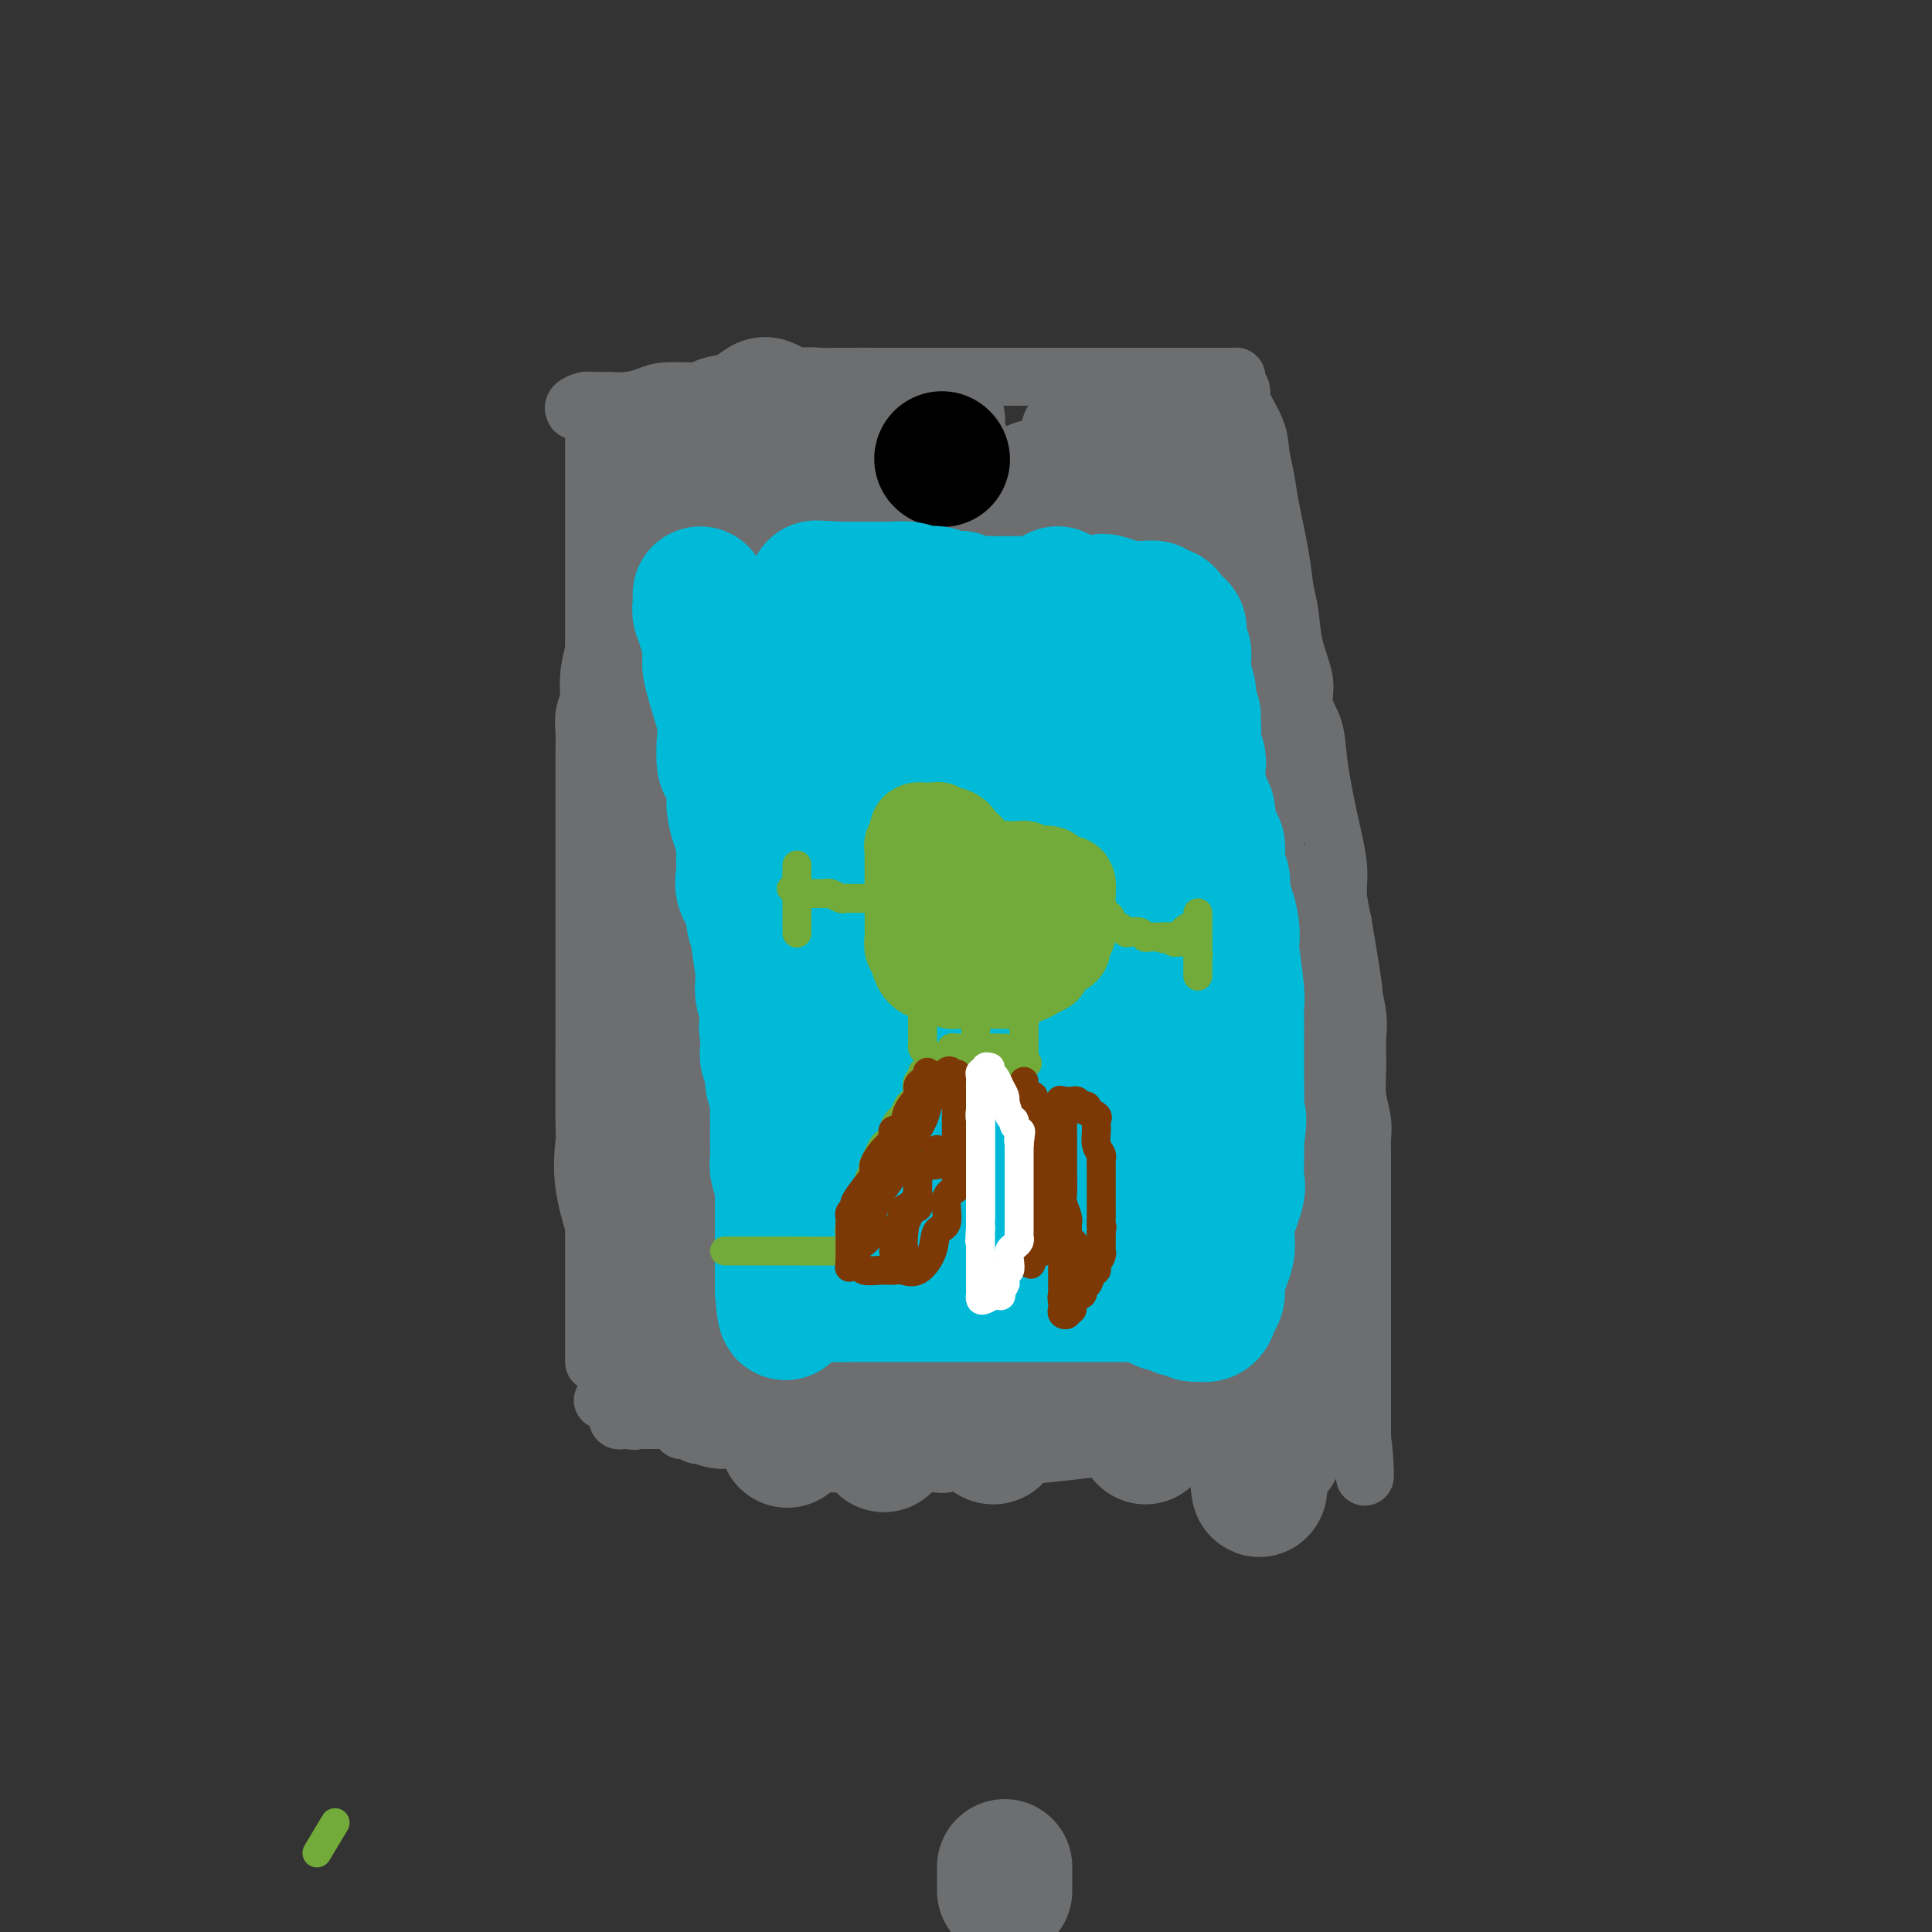 <svg viewBox='0 0 400 400' version='1.1' xmlns='http://www.w3.org/2000/svg' xmlns:xlink='http://www.w3.org/1999/xlink'><rect x="0" y="0" width="400" height="400" fill="#333333" stroke="none"/><g fill='none' stroke='#6D6E70' stroke-width='12' stroke-linecap='round' stroke-linejoin='round'><path d='M123,84c0.000,1.235 0.000,2.469 0,3c0.000,0.531 0.000,0.357 0,1c0.000,0.643 0.000,2.102 0,3c-0.000,0.898 0.000,1.236 0,2c0.000,0.764 0.000,1.953 0,3c0.000,1.047 0.000,1.952 0,3c0.000,1.048 0.000,2.239 0,3c0.000,0.761 0.000,1.091 0,2c0.000,0.909 -0.000,2.397 0,4c0.000,1.603 0.000,3.322 0,5c-0.000,1.678 -0.000,3.315 0,5c0.000,1.685 0.000,3.417 0,5c-0.000,1.583 0.000,3.018 0,4c0.000,0.982 0.000,1.510 0,4c-0.000,2.490 0.000,6.940 0,10c0.000,3.060 0.000,4.728 0,7c0.000,2.272 0.000,5.148 0,6c0.000,0.852 0.000,-0.322 0,2c0.000,2.322 0.000,8.138 0,11c0.000,2.862 0.000,2.770 0,4c0.000,1.230 0.000,3.783 0,6c0.000,2.217 0.000,4.099 0,6c0.000,1.901 0.000,3.822 0,6c0.000,2.178 0.000,4.613 0,6c0.000,1.387 0.000,1.727 0,3c0.000,1.273 0.000,3.479 0,6c0.000,2.521 0.000,5.356 0,8c0.000,2.644 0.000,5.096 0,7c0.000,1.904 0.000,3.258 0,5c0.000,1.742 0.000,3.871 0,6'/><path d='M123,230c0.000,22.494 0.000,5.727 0,1c0.000,-4.727 0.000,2.584 0,6c-0.000,3.416 0.000,2.935 0,3c0.000,0.065 0.000,0.675 0,2c0.000,1.325 0.000,3.367 0,5c0.000,1.633 0.000,2.859 0,4c0.000,1.141 0.000,2.196 0,3c0.000,0.804 -0.000,1.357 0,2c0.000,0.643 0.000,1.376 0,3c-0.000,1.624 -0.000,4.141 0,6c0.000,1.859 0.000,3.061 0,4c-0.000,0.939 0.000,1.614 0,2c0.000,0.386 0.000,0.482 0,2c-0.000,1.518 0.000,4.458 0,6c0.000,1.542 0.000,1.684 0,2c0.000,0.316 0.000,0.804 0,1c0.000,0.196 0.000,0.098 0,0'/><path d='M119,85c-0.183,-0.309 -0.367,-0.618 0,-1c0.367,-0.382 1.284,-0.837 2,-1c0.716,-0.163 1.231,-0.034 2,0c0.769,0.034 1.793,-0.029 3,0c1.207,0.029 2.599,0.149 4,0c1.401,-0.149 2.811,-0.566 4,-1c1.189,-0.434 2.156,-0.886 4,-1c1.844,-0.114 4.565,0.109 6,0c1.435,-0.109 1.585,-0.551 3,-1c1.415,-0.449 4.096,-0.905 6,-1c1.904,-0.095 3.031,0.171 5,0c1.969,-0.171 4.779,-0.778 7,-1c2.221,-0.222 3.851,-0.060 5,0c1.149,0.060 1.817,0.016 4,0c2.183,-0.016 5.882,-0.004 9,0c3.118,0.004 5.654,0.001 7,0c1.346,-0.001 1.503,-0.000 3,0c1.497,0.000 4.334,0.000 7,0c2.666,-0.000 5.162,-0.000 7,0c1.838,0.000 3.019,0.000 5,0c1.981,-0.000 4.763,-0.000 7,0c2.237,0.000 3.930,0.000 6,0c2.070,-0.000 4.519,-0.000 7,0c2.481,0.000 4.995,0.000 7,0c2.005,-0.000 3.503,-0.000 5,0'/><path d='M244,78c13.216,0.001 6.755,0.002 5,0c-1.755,-0.002 1.194,-0.008 3,0c1.806,0.008 2.467,0.029 3,0c0.533,-0.029 0.938,-0.108 1,0c0.062,0.108 -0.219,0.404 0,1c0.219,0.596 0.938,1.491 1,2c0.062,0.509 -0.531,0.630 0,2c0.531,1.370 2.188,3.989 3,6c0.812,2.011 0.781,3.416 1,5c0.219,1.584 0.689,3.348 1,5c0.311,1.652 0.463,3.191 1,6c0.537,2.809 1.458,6.887 2,10c0.542,3.113 0.704,5.262 1,7c0.296,1.738 0.727,3.064 1,5c0.273,1.936 0.387,4.480 1,7c0.613,2.520 1.725,5.016 2,7c0.275,1.984 -0.286,3.457 0,5c0.286,1.543 1.421,3.156 2,5c0.579,1.844 0.603,3.920 1,7c0.397,3.080 1.168,7.166 2,11c0.832,3.834 1.724,7.417 2,10c0.276,2.583 -0.064,4.167 0,6c0.064,1.833 0.532,3.917 1,6'/><path d='M278,191c3.177,18.708 2.118,14.478 2,14c-0.118,-0.478 0.704,2.798 1,5c0.296,2.202 0.065,3.331 0,5c-0.065,1.669 0.035,3.877 0,6c-0.035,2.123 -0.206,4.161 0,6c0.206,1.839 0.787,3.478 1,5c0.213,1.522 0.057,2.925 0,4c-0.057,1.075 -0.015,1.822 0,3c0.015,1.178 0.004,2.788 0,5c-0.004,2.212 -0.001,5.027 0,7c0.001,1.973 0.000,3.103 0,5c-0.000,1.897 -0.000,4.561 0,6c0.000,1.439 0.000,1.653 0,3c-0.000,1.347 -0.000,3.825 0,5c0.000,1.175 0.000,1.045 0,2c-0.000,0.955 -0.000,2.996 0,4c0.000,1.004 0.000,0.973 0,1c-0.000,0.027 -0.000,0.113 0,1c0.000,0.887 0.000,2.576 0,4c-0.000,1.424 -0.000,2.585 0,3c0.000,0.415 0.000,0.086 0,1c-0.000,0.914 -0.000,3.071 0,4c0.000,0.929 0.000,0.630 0,1c-0.000,0.370 -0.000,1.408 0,2c0.000,0.592 0.000,0.736 0,1c-0.000,0.264 -0.000,0.648 0,1c0.000,0.352 0.000,0.672 0,1c-0.000,0.328 -0.000,0.664 0,1'/><path d='M282,297c0.797,16.620 0.788,5.171 0,1c-0.788,-4.171 -2.356,-1.065 -3,0c-0.644,1.065 -0.365,0.089 -2,0c-1.635,-0.089 -5.185,0.708 -7,1c-1.815,0.292 -1.894,0.078 -3,0c-1.106,-0.078 -3.239,-0.021 -5,0c-1.761,0.021 -3.149,0.005 -5,0c-1.851,-0.005 -4.164,0.001 -6,0c-1.836,-0.001 -3.195,-0.011 -5,0c-1.805,0.011 -4.056,0.042 -6,0c-1.944,-0.042 -3.581,-0.156 -6,0c-2.419,0.156 -5.619,0.582 -9,1c-3.381,0.418 -6.942,0.829 -9,1c-2.058,0.171 -2.614,0.102 -3,0c-0.386,-0.102 -0.603,-0.238 -3,0c-2.397,0.238 -6.974,0.848 -9,1c-2.026,0.152 -1.500,-0.155 -2,0c-0.500,0.155 -2.025,0.774 -3,1c-0.975,0.226 -1.401,0.061 -2,0c-0.599,-0.061 -1.371,-0.016 -2,0c-0.629,0.016 -1.115,0.004 -2,0c-0.885,-0.004 -2.168,-0.001 -3,0c-0.832,0.001 -1.212,0.000 -2,0c-0.788,-0.000 -1.983,-0.000 -3,0c-1.017,0.000 -1.857,0.000 -3,0c-1.143,-0.000 -2.588,-0.000 -3,0c-0.412,0.000 0.209,0.000 0,0c-0.209,-0.000 -1.249,-0.000 -2,0c-0.751,0.000 -1.215,0.000 -2,0c-0.785,-0.000 -1.893,-0.000 -3,0'/><path d='M169,303c-17.603,0.929 -5.111,0.253 -1,0c4.111,-0.253 -0.159,-0.082 -3,0c-2.841,0.082 -4.253,0.076 -6,-1c-1.747,-1.076 -3.830,-3.220 -5,-4c-1.170,-0.780 -1.427,-0.195 -2,0c-0.573,0.195 -1.463,-0.000 -2,0c-0.537,0.000 -0.722,0.196 -1,0c-0.278,-0.196 -0.651,-0.783 -1,-1c-0.349,-0.217 -0.675,-0.062 -1,0c-0.325,0.062 -0.650,0.033 -1,0c-0.350,-0.033 -0.723,-0.069 -1,0c-0.277,0.069 -0.456,0.243 -1,0c-0.544,-0.243 -1.454,-0.902 -2,-1c-0.546,-0.098 -0.729,0.366 -1,0c-0.271,-0.366 -0.631,-1.562 -1,-2c-0.369,-0.438 -0.747,-0.117 -1,0c-0.253,0.117 -0.382,0.031 -1,0c-0.618,-0.031 -1.723,-0.008 -2,0c-0.277,0.008 0.276,0.002 0,0c-0.276,-0.002 -1.382,-0.001 -2,0c-0.618,0.001 -0.748,0.000 -1,0c-0.252,-0.000 -0.626,-0.000 -1,0'/><path d='M132,294c-5.902,-1.393 -2.156,-0.376 -1,0c1.156,0.376 -0.278,0.112 -1,0c-0.722,-0.112 -0.731,-0.071 -1,0c-0.269,0.071 -0.797,0.173 -1,0c-0.203,-0.173 -0.079,-0.621 0,-1c0.079,-0.379 0.114,-0.689 0,-1c-0.114,-0.311 -0.377,-0.622 -1,-1c-0.623,-0.378 -1.607,-0.822 -2,-1c-0.393,-0.178 -0.197,-0.089 0,0'/></g>
<g fill='none' stroke='#6D6E70' stroke-width='28' stroke-linecap='round' stroke-linejoin='round'><path d='M148,285c-0.725,-0.000 -1.451,-0.000 -2,0c-0.549,0.000 -0.922,0.001 -1,0c-0.078,-0.001 0.137,-0.004 0,0c-0.137,0.004 -0.628,0.013 -1,0c-0.372,-0.013 -0.624,-0.050 -1,0c-0.376,0.050 -0.875,0.185 -2,-1c-1.125,-1.185 -2.877,-3.690 -4,-6c-1.123,-2.310 -1.619,-4.425 -2,-6c-0.381,-1.575 -0.648,-2.611 -1,-4c-0.352,-1.389 -0.788,-3.130 -1,-5c-0.212,-1.870 -0.200,-3.869 -1,-7c-0.800,-3.131 -2.410,-7.393 -3,-11c-0.590,-3.607 -0.158,-6.557 0,-8c0.158,-1.443 0.042,-1.378 0,-5c-0.042,-3.622 -0.011,-10.929 0,-15c0.011,-4.071 0.003,-4.905 0,-6c-0.003,-1.095 -0.001,-2.450 0,-6c0.001,-3.550 0.000,-9.295 0,-12c-0.000,-2.705 -0.000,-2.371 0,-4c0.000,-1.629 -0.000,-5.222 0,-8c0.000,-2.778 0.000,-4.739 0,-6c-0.000,-1.261 -0.001,-1.820 0,-3c0.001,-1.180 0.004,-2.982 0,-6c-0.004,-3.018 -0.015,-7.251 0,-10c0.015,-2.749 0.056,-4.013 0,-5c-0.056,-0.987 -0.208,-1.698 0,-2c0.208,-0.302 0.777,-0.194 1,-1c0.223,-0.806 0.098,-2.525 0,-4c-0.098,-1.475 -0.171,-2.707 0,-4c0.171,-1.293 0.585,-2.646 1,-4'/><path d='M131,136c0.536,-18.261 0.876,-9.413 1,-7c0.124,2.413 0.034,-1.608 0,-4c-0.034,-2.392 -0.010,-3.153 0,-4c0.010,-0.847 0.007,-1.778 0,-3c-0.007,-1.222 -0.017,-2.734 0,-4c0.017,-1.266 0.061,-2.288 0,-3c-0.061,-0.712 -0.226,-1.116 0,-2c0.226,-0.884 0.843,-2.249 1,-3c0.157,-0.751 -0.147,-0.887 0,-1c0.147,-0.113 0.743,-0.202 1,-1c0.257,-0.798 0.173,-2.305 0,-3c-0.173,-0.695 -0.436,-0.578 0,-1c0.436,-0.422 1.571,-1.382 2,-2c0.429,-0.618 0.154,-0.894 0,-2c-0.154,-1.106 -0.186,-3.044 0,-4c0.186,-0.956 0.589,-0.932 1,-1c0.411,-0.068 0.831,-0.228 1,0c0.169,0.228 0.086,0.845 0,1c-0.086,0.155 -0.177,-0.150 0,1c0.177,1.150 0.622,3.757 1,6c0.378,2.243 0.689,4.121 1,6'/><path d='M140,105c0.845,4.480 0.959,9.182 1,13c0.041,3.818 0.011,6.754 0,9c-0.011,2.246 -0.003,3.803 0,6c0.003,2.197 0.001,5.033 0,8c-0.001,2.967 -0.000,6.064 0,8c0.000,1.936 0.000,2.713 0,4c-0.000,1.287 -0.000,3.086 0,4c0.000,0.914 0.000,0.943 0,2c-0.000,1.057 -0.000,3.143 0,6c0.000,2.857 0.000,6.487 0,9c-0.000,2.513 -0.000,3.911 0,6c0.000,2.089 0.000,4.871 0,6c-0.000,1.129 -0.000,0.607 0,2c0.000,1.393 0.000,4.701 0,7c-0.000,2.299 -0.000,3.587 0,5c0.000,1.413 0.000,2.949 0,5c-0.000,2.051 -0.000,4.618 0,7c0.000,2.382 0.000,4.580 0,7c-0.000,2.420 -0.000,5.061 0,7c0.000,1.939 0.000,3.176 0,5c-0.000,1.824 -0.000,4.236 0,6c0.000,1.764 0.000,2.879 0,4c-0.000,1.121 -0.001,2.246 0,3c0.001,0.754 0.004,1.136 0,2c-0.004,0.864 -0.015,2.210 0,3c0.015,0.790 0.057,1.024 0,2c-0.057,0.976 -0.211,2.692 0,4c0.211,1.308 0.789,2.206 1,3c0.211,0.794 0.057,1.483 0,3c-0.057,1.517 -0.016,3.862 0,5c0.016,1.138 0.008,1.069 0,1'/><path d='M142,267c0.774,25.674 1.709,8.858 2,3c0.291,-5.858 -0.063,-0.759 0,2c0.063,2.759 0.541,3.178 1,4c0.459,0.822 0.897,2.049 1,3c0.103,0.951 -0.131,1.628 0,2c0.131,0.372 0.626,0.440 1,1c0.374,0.560 0.625,1.611 1,3c0.375,1.389 0.872,3.116 1,4c0.128,0.884 -0.114,0.927 0,1c0.114,0.073 0.582,0.178 1,0c0.418,-0.178 0.784,-0.637 1,-1c0.216,-0.363 0.282,-0.628 1,-2c0.718,-1.372 2.089,-3.850 3,-6c0.911,-2.150 1.362,-3.973 2,-6c0.638,-2.027 1.463,-4.260 2,-6c0.537,-1.740 0.785,-2.989 1,-5c0.215,-2.011 0.397,-4.785 1,-8c0.603,-3.215 1.626,-6.869 2,-10c0.374,-3.131 0.100,-5.737 0,-8c-0.100,-2.263 -0.027,-4.184 0,-5c0.027,-0.816 0.007,-0.528 0,-2c-0.007,-1.472 -0.002,-4.704 0,-6c0.002,-1.296 0.001,-0.656 0,-1c-0.001,-0.344 -0.000,-1.672 0,-3'/><path d='M163,221c0.619,-7.763 0.166,-3.172 0,-2c-0.166,1.172 -0.044,-1.075 0,-2c0.044,-0.925 0.009,-0.528 0,-1c-0.009,-0.472 0.008,-1.813 0,-3c-0.008,-1.187 -0.040,-2.220 0,-4c0.040,-1.780 0.151,-4.309 0,-6c-0.151,-1.691 -0.566,-2.545 -1,-4c-0.434,-1.455 -0.887,-3.509 -1,-5c-0.113,-1.491 0.115,-2.417 0,-3c-0.115,-0.583 -0.573,-0.824 -1,-2c-0.427,-1.176 -0.821,-3.287 -1,-5c-0.179,-1.713 -0.142,-3.028 0,-4c0.142,-0.972 0.388,-1.601 0,-3c-0.388,-1.399 -1.410,-3.569 -2,-6c-0.590,-2.431 -0.746,-5.122 -1,-7c-0.254,-1.878 -0.604,-2.943 -1,-4c-0.396,-1.057 -0.837,-2.106 -1,-4c-0.163,-1.894 -0.047,-4.632 0,-6c0.047,-1.368 0.027,-1.367 0,-2c-0.027,-0.633 -0.060,-1.900 0,-3c0.060,-1.100 0.212,-2.031 0,-3c-0.212,-0.969 -0.789,-1.975 -1,-3c-0.211,-1.025 -0.057,-2.071 0,-3c0.057,-0.929 0.015,-1.743 0,-3c-0.015,-1.257 -0.004,-2.958 0,-4c0.004,-1.042 0.001,-1.424 0,-3c-0.001,-1.576 -0.000,-4.345 0,-7c0.000,-2.655 0.000,-5.196 0,-7c-0.000,-1.804 -0.000,-2.870 0,-4c0.000,-1.130 0.000,-2.323 0,-3c-0.000,-0.677 -0.000,-0.839 0,-1'/><path d='M153,104c-0.146,-9.745 -0.011,-8.108 0,-8c0.011,0.108 -0.103,-1.312 0,-2c0.103,-0.688 0.423,-0.643 1,-2c0.577,-1.357 1.409,-4.117 2,-5c0.591,-0.883 0.939,0.109 1,0c0.061,-0.109 -0.167,-1.321 0,-2c0.167,-0.679 0.728,-0.826 1,-1c0.272,-0.174 0.256,-0.374 1,0c0.744,0.374 2.250,1.324 3,2c0.750,0.676 0.744,1.079 1,1c0.256,-0.079 0.772,-0.641 2,1c1.228,1.641 3.167,5.484 4,8c0.833,2.516 0.558,3.707 1,5c0.442,1.293 1.600,2.690 2,4c0.400,1.310 0.043,2.533 0,4c-0.043,1.467 0.227,3.177 1,5c0.773,1.823 2.049,3.760 3,6c0.951,2.240 1.578,4.784 2,7c0.422,2.216 0.638,4.103 1,6c0.362,1.897 0.871,3.806 1,6c0.129,2.194 -0.123,4.675 0,8c0.123,3.325 0.621,7.493 1,11c0.379,3.507 0.637,6.354 1,9c0.363,2.646 0.829,5.091 1,7c0.171,1.909 0.046,3.283 0,6c-0.046,2.717 -0.013,6.776 0,9c0.013,2.224 0.007,2.612 0,3'/><path d='M183,192c0.774,12.956 0.207,12.846 0,14c-0.207,1.154 -0.056,3.572 0,5c0.056,1.428 0.015,1.866 0,3c-0.015,1.134 -0.004,2.964 0,4c0.004,1.036 0.001,1.279 0,3c-0.001,1.721 -0.000,4.922 0,7c0.000,2.078 0.000,3.033 0,5c-0.000,1.967 -0.000,4.945 0,6c0.000,1.055 0.000,0.185 0,2c-0.000,1.815 -0.000,6.314 0,9c0.000,2.686 0.000,3.558 0,5c-0.000,1.442 -0.000,3.453 0,5c0.000,1.547 0.000,2.630 0,4c-0.000,1.370 -0.000,3.027 0,4c0.000,0.973 0.000,1.261 0,2c-0.000,0.739 -0.000,1.929 0,3c0.000,1.071 0.000,2.024 0,3c-0.000,0.976 -0.000,1.974 0,3c0.000,1.026 0.000,2.078 0,3c-0.000,0.922 -0.000,1.714 0,3c0.000,1.286 0.000,3.066 0,4c-0.000,0.934 -0.000,1.021 0,1c0.000,-0.021 0.000,-0.149 0,0c-0.000,0.149 0.000,0.574 0,1'/><path d='M183,291c0.001,15.472 0.002,4.652 0,1c-0.002,-3.652 -0.008,-0.136 0,1c0.008,1.136 0.030,-0.110 0,-2c-0.030,-1.890 -0.113,-4.426 0,-6c0.113,-1.574 0.423,-2.188 0,-4c-0.423,-1.812 -1.577,-4.822 -2,-7c-0.423,-2.178 -0.113,-3.524 0,-5c0.113,-1.476 0.030,-3.081 0,-5c-0.030,-1.919 -0.008,-4.150 0,-5c0.008,-0.850 0.002,-0.317 0,-1c-0.002,-0.683 -0.001,-2.582 0,-4c0.001,-1.418 0.000,-2.357 0,-5c-0.000,-2.643 -0.000,-6.992 0,-10c0.000,-3.008 0.000,-4.674 0,-6c-0.000,-1.326 -0.000,-2.310 0,-5c0.000,-2.690 0.000,-7.084 0,-10c-0.000,-2.916 -0.000,-4.352 0,-7c0.000,-2.648 0.000,-6.509 0,-9c-0.000,-2.491 -0.000,-3.614 0,-5c0.000,-1.386 0.000,-3.035 0,-6c-0.000,-2.965 -0.000,-7.244 0,-9c0.000,-1.756 0.000,-0.987 0,-2c-0.000,-1.013 -0.000,-3.808 0,-5c0.000,-1.192 0.000,-0.783 0,-2c-0.000,-1.217 -0.000,-4.062 0,-6c0.000,-1.938 0.000,-2.969 0,-4'/><path d='M181,163c-0.310,-19.868 -0.084,-5.539 0,-1c0.084,4.539 0.027,-0.712 0,-4c-0.027,-3.288 -0.023,-4.615 0,-6c0.023,-1.385 0.066,-2.830 0,-5c-0.066,-2.170 -0.242,-5.067 0,-7c0.242,-1.933 0.901,-2.903 1,-4c0.099,-1.097 -0.362,-2.322 0,-5c0.362,-2.678 1.547,-6.809 2,-9c0.453,-2.191 0.173,-2.440 0,-4c-0.173,-1.560 -0.239,-4.430 0,-6c0.239,-1.570 0.782,-1.840 1,-3c0.218,-1.160 0.111,-3.211 0,-4c-0.111,-0.789 -0.227,-0.316 0,-1c0.227,-0.684 0.795,-2.524 1,-3c0.205,-0.476 0.045,0.412 0,0c-0.045,-0.412 0.026,-2.122 0,-3c-0.026,-0.878 -0.148,-0.922 0,-1c0.148,-0.078 0.564,-0.189 1,-1c0.436,-0.811 0.890,-2.323 1,-3c0.110,-0.677 -0.125,-0.520 0,-1c0.125,-0.480 0.608,-1.598 1,-2c0.392,-0.402 0.693,-0.088 1,0c0.307,0.088 0.622,-0.049 1,0c0.378,0.049 0.821,0.283 1,0c0.179,-0.283 0.095,-1.084 1,0c0.905,1.084 2.799,4.053 4,7c1.201,2.947 1.708,5.870 2,8c0.292,2.130 0.369,3.466 1,6c0.631,2.534 1.815,6.267 3,10'/><path d='M203,121c1.474,6.562 2.160,10.967 3,15c0.840,4.033 1.836,7.695 2,11c0.164,3.305 -0.502,6.254 0,9c0.502,2.746 2.172,5.288 3,8c0.828,2.712 0.814,5.593 1,11c0.186,5.407 0.572,13.340 1,18c0.428,4.660 0.899,6.048 1,8c0.101,1.952 -0.169,4.470 0,7c0.169,2.530 0.777,5.073 1,7c0.223,1.927 0.060,3.238 0,4c-0.060,0.762 -0.016,0.977 0,2c0.016,1.023 0.004,2.855 0,5c-0.004,2.145 -0.001,4.602 0,7c0.001,2.398 0.000,4.735 0,7c-0.000,2.265 -0.000,4.456 0,6c0.000,1.544 0.000,2.440 0,4c-0.000,1.560 -0.000,3.783 0,5c0.000,1.217 0.000,1.429 0,2c-0.000,0.571 -0.000,1.501 0,2c0.000,0.499 0.000,0.565 0,1c-0.000,0.435 -0.000,1.238 0,2c0.000,0.762 0.000,1.483 0,3c-0.000,1.517 -0.000,3.828 0,5c0.000,1.172 0.000,1.203 0,2c-0.000,0.797 -0.000,2.360 0,3c0.000,0.640 0.000,0.357 0,1c-0.000,0.643 -0.000,2.214 0,3c0.000,0.786 0.000,0.789 0,1c-0.000,0.211 -0.000,0.632 0,1c0.000,0.368 0.000,0.684 0,1'/><path d='M215,282c0.204,13.195 0.213,5.682 0,3c-0.213,-2.682 -0.647,-0.533 -1,1c-0.353,1.533 -0.624,2.449 -2,4c-1.376,1.551 -3.856,3.735 -5,5c-1.144,1.265 -0.953,1.609 -1,2c-0.047,0.391 -0.332,0.829 -1,0c-0.668,-0.829 -1.719,-2.923 -2,-3c-0.281,-0.077 0.209,1.864 0,0c-0.209,-1.864 -1.118,-7.534 -2,-11c-0.882,-3.466 -1.739,-4.729 -2,-7c-0.261,-2.271 0.074,-5.549 0,-8c-0.074,-2.451 -0.556,-4.076 -1,-6c-0.444,-1.924 -0.851,-4.146 -1,-7c-0.149,-2.854 -0.040,-6.338 0,-10c0.040,-3.662 0.011,-7.501 0,-10c-0.011,-2.499 -0.003,-3.659 0,-7c0.003,-3.341 0.001,-8.864 0,-12c-0.001,-3.136 -0.000,-3.884 0,-5c0.000,-1.116 0.000,-2.600 0,-4c-0.000,-1.400 -0.000,-2.718 0,-5c0.000,-2.282 0.000,-5.529 0,-7c-0.000,-1.471 -0.000,-1.165 0,-2c0.000,-0.835 0.000,-2.810 0,-4c-0.000,-1.190 -0.000,-1.595 0,-2'/><path d='M197,187c0.448,-11.024 1.569,-4.585 2,-3c0.431,1.585 0.172,-1.686 0,-4c-0.172,-2.314 -0.257,-3.671 0,-5c0.257,-1.329 0.856,-2.630 1,-4c0.144,-1.370 -0.168,-2.811 0,-4c0.168,-1.189 0.815,-2.127 1,-5c0.185,-2.873 -0.094,-7.681 0,-11c0.094,-3.319 0.560,-5.150 1,-6c0.440,-0.850 0.852,-0.719 1,-2c0.148,-1.281 0.030,-3.976 0,-5c-0.030,-1.024 0.027,-0.379 0,-1c-0.027,-0.621 -0.136,-2.507 0,-4c0.136,-1.493 0.519,-2.593 1,-4c0.481,-1.407 1.060,-3.120 1,-4c-0.060,-0.880 -0.759,-0.926 0,-2c0.759,-1.074 2.977,-3.177 4,-4c1.023,-0.823 0.852,-0.366 1,-1c0.148,-0.634 0.615,-2.359 1,-4c0.385,-1.641 0.689,-3.197 1,-5c0.311,-1.803 0.630,-3.855 1,-5c0.370,-1.145 0.792,-1.385 1,-2c0.208,-0.615 0.202,-1.604 1,-1c0.798,0.604 2.399,2.802 4,5'/><path d='M219,106c1.201,1.922 2.205,4.228 3,6c0.795,1.772 1.381,3.011 2,5c0.619,1.989 1.269,4.729 2,7c0.731,2.271 1.542,4.072 3,8c1.458,3.928 3.562,9.982 5,14c1.438,4.018 2.212,5.999 3,8c0.788,2.001 1.592,4.023 2,7c0.408,2.977 0.420,6.908 1,10c0.580,3.092 1.728,5.346 2,7c0.272,1.654 -0.334,2.707 0,5c0.334,2.293 1.606,5.825 2,8c0.394,2.175 -0.091,2.991 0,7c0.091,4.009 0.756,11.210 1,17c0.244,5.790 0.065,10.169 0,13c-0.065,2.831 -0.017,4.115 0,6c0.017,1.885 0.004,4.373 0,7c-0.004,2.627 -0.001,5.393 0,7c0.001,1.607 -0.002,2.054 0,3c0.002,0.946 0.010,2.390 0,3c-0.010,0.610 -0.039,0.385 0,2c0.039,1.615 0.146,5.068 0,7c-0.146,1.932 -0.546,2.341 -1,3c-0.454,0.659 -0.963,1.567 -1,3c-0.037,1.433 0.396,3.392 0,5c-0.396,1.608 -1.622,2.865 -2,4c-0.378,1.135 0.092,2.150 0,3c-0.092,0.850 -0.746,1.537 -1,2c-0.254,0.463 -0.107,0.702 0,1c0.107,0.298 0.173,0.657 0,1c-0.173,0.343 -0.587,0.672 -1,1'/><path d='M239,286c-0.919,3.999 -0.215,2.495 0,2c0.215,-0.495 -0.058,0.018 0,1c0.058,0.982 0.447,2.431 0,3c-0.447,0.569 -1.731,0.257 -2,2c-0.269,1.743 0.478,5.543 0,2c-0.478,-3.543 -2.181,-14.427 -3,-20c-0.819,-5.573 -0.755,-5.835 -1,-8c-0.245,-2.165 -0.798,-6.235 -1,-9c-0.202,-2.765 -0.054,-4.226 0,-6c0.054,-1.774 0.015,-3.861 0,-6c-0.015,-2.139 -0.004,-4.332 0,-6c0.004,-1.668 0.001,-2.812 0,-4c-0.001,-1.188 -0.000,-2.419 0,-4c0.000,-1.581 0.000,-3.511 0,-6c-0.000,-2.489 -0.000,-5.537 0,-8c0.000,-2.463 0.000,-4.341 0,-7c-0.000,-2.659 -0.000,-6.099 0,-8c0.000,-1.901 0.000,-2.263 0,-4c-0.000,-1.737 -0.000,-4.848 0,-8c0.000,-3.152 0.000,-6.345 0,-9c-0.000,-2.655 -0.000,-4.773 0,-7c0.000,-2.227 0.000,-4.564 0,-6c-0.000,-1.436 -0.000,-1.973 0,-3c0.000,-1.027 0.000,-2.546 0,-5c-0.000,-2.454 -0.000,-5.844 0,-8c0.000,-2.156 0.000,-3.078 0,-4'/><path d='M232,150c-0.000,-18.047 -0.000,-8.666 0,-5c0.000,3.666 0.001,1.616 0,-1c-0.001,-2.616 -0.004,-5.797 0,-7c0.004,-1.203 0.016,-0.429 0,-1c-0.016,-0.571 -0.061,-2.488 0,-4c0.061,-1.512 0.227,-2.620 0,-4c-0.227,-1.380 -0.846,-3.034 -1,-4c-0.154,-0.966 0.156,-1.245 0,-2c-0.156,-0.755 -0.777,-1.988 -1,-3c-0.223,-1.012 -0.049,-1.804 0,-3c0.049,-1.196 -0.026,-2.797 0,-4c0.026,-1.203 0.153,-2.007 0,-3c-0.153,-0.993 -0.584,-2.176 -1,-3c-0.416,-0.824 -0.816,-1.289 -1,-2c-0.184,-0.711 -0.154,-1.670 0,-2c0.154,-0.330 0.430,-0.032 0,-1c-0.430,-0.968 -1.565,-3.201 -2,-4c-0.435,-0.799 -0.170,-0.165 0,-1c0.170,-0.835 0.243,-3.138 0,-4c-0.243,-0.862 -0.803,-0.284 -1,0c-0.197,0.284 -0.032,0.272 0,0c0.032,-0.272 -0.068,-0.804 0,-1c0.068,-0.196 0.305,-0.056 1,0c0.695,0.056 1.847,0.028 3,0'/><path d='M229,91c1.564,-0.924 3.975,-0.233 5,0c1.025,0.233 0.663,0.010 1,0c0.337,-0.010 1.372,0.193 2,0c0.628,-0.193 0.851,-0.784 1,-1c0.149,-0.216 0.226,-0.058 1,0c0.774,0.058 2.244,0.015 3,0c0.756,-0.015 0.798,-0.003 1,0c0.202,0.003 0.566,-0.003 1,0c0.434,0.003 0.940,0.016 1,0c0.060,-0.016 -0.326,-0.059 0,1c0.326,1.059 1.364,3.221 2,5c0.636,1.779 0.872,3.177 1,7c0.128,3.823 0.149,10.072 1,15c0.851,4.928 2.532,8.534 3,11c0.468,2.466 -0.277,3.792 0,8c0.277,4.208 1.577,11.297 2,16c0.423,4.703 -0.030,7.019 0,9c0.030,1.981 0.544,3.628 1,5c0.456,1.372 0.854,2.470 1,4c0.146,1.530 0.039,3.493 0,5c-0.039,1.507 -0.010,2.559 0,4c0.010,1.441 0.003,3.273 0,4c-0.003,0.727 -0.001,0.350 0,1c0.001,0.650 0.000,2.329 0,4c-0.000,1.671 -0.000,3.336 0,5'/><path d='M256,194c1.393,16.775 0.376,9.711 0,8c-0.376,-1.711 -0.111,1.930 0,4c0.111,2.070 0.068,2.570 0,4c-0.068,1.430 -0.162,3.791 0,5c0.162,1.209 0.579,1.267 1,2c0.421,0.733 0.845,2.141 1,3c0.155,0.859 0.041,1.169 0,2c-0.041,0.831 -0.007,2.183 0,3c0.007,0.817 -0.012,1.099 0,2c0.012,0.901 0.056,2.421 0,4c-0.056,1.579 -0.211,3.218 0,5c0.211,1.782 0.789,3.708 1,5c0.211,1.292 0.057,1.951 0,3c-0.057,1.049 -0.015,2.487 0,4c0.015,1.513 0.004,3.102 0,5c-0.004,1.898 -0.001,4.104 0,6c0.001,1.896 0.000,3.483 0,4c-0.000,0.517 -0.000,-0.035 0,1c0.000,1.035 0.000,3.658 0,5c-0.000,1.342 -0.000,1.404 0,2c0.000,0.596 -0.000,1.725 0,3c0.000,1.275 0.000,2.697 0,4c-0.000,1.303 -0.000,2.487 0,4c0.000,1.513 0.000,3.354 0,5c-0.000,1.646 -0.001,3.096 0,4c0.001,0.904 0.003,1.262 0,2c-0.003,0.738 -0.011,1.858 0,3c0.011,1.142 0.041,2.308 0,3c-0.041,0.692 -0.155,0.912 0,1c0.155,0.088 0.577,0.044 1,0'/><path d='M260,300c0.873,16.397 1.056,4.389 1,0c-0.056,-4.389 -0.351,-1.159 0,0c0.351,1.159 1.348,0.245 2,0c0.652,-0.245 0.959,0.178 1,0c0.041,-0.178 -0.185,-0.956 0,-2c0.185,-1.044 0.782,-2.355 1,-3c0.218,-0.645 0.058,-0.624 0,-1c-0.058,-0.376 -0.016,-1.149 0,-2c0.016,-0.851 0.004,-1.778 0,-2c-0.004,-0.222 -0.001,0.263 0,0c0.001,-0.263 0.000,-1.274 0,-2c-0.000,-0.726 -0.000,-1.166 0,-2c0.000,-0.834 0.000,-2.062 0,-3c-0.000,-0.938 -0.000,-1.587 0,-3c0.000,-1.413 0.000,-3.591 0,-5c-0.000,-1.409 -0.000,-2.051 0,-3c0.000,-0.949 0.000,-2.207 0,-3c-0.000,-0.793 -0.000,-1.121 0,-2c0.000,-0.879 0.000,-2.308 0,-3c-0.000,-0.692 -0.000,-0.645 0,-1c0.000,-0.355 0.000,-1.110 0,-2c-0.000,-0.890 -0.000,-1.913 0,-3c0.000,-1.087 0.000,-2.237 0,-3c-0.000,-0.763 -0.000,-1.139 0,-2c0.000,-0.861 0.000,-2.207 0,-3c-0.000,-0.793 -0.000,-1.033 0,-2c0.000,-0.967 0.000,-2.661 0,-4c-0.000,-1.339 -0.000,-2.322 0,-3c0.000,-0.678 0.000,-1.051 0,-2c0.000,-0.949 0.000,-2.475 0,-4'/><path d='M265,235c0.004,-10.022 0.013,-5.078 0,-5c-0.013,0.078 -0.049,-4.709 0,-8c0.049,-3.291 0.183,-5.084 0,-8c-0.183,-2.916 -0.681,-6.955 -1,-9c-0.319,-2.045 -0.458,-2.095 -1,-4c-0.542,-1.905 -1.488,-5.665 -2,-8c-0.512,-2.335 -0.591,-3.246 -1,-5c-0.409,-1.754 -1.148,-4.353 -2,-6c-0.852,-1.647 -1.818,-2.344 -2,-3c-0.182,-0.656 0.420,-1.271 -1,-6c-1.420,-4.729 -4.863,-13.570 -7,-18c-2.137,-4.430 -2.968,-4.448 -4,-7c-1.032,-2.552 -2.265,-7.640 -4,-12c-1.735,-4.360 -3.972,-7.994 -5,-10c-1.028,-2.006 -0.849,-2.383 -1,-3c-0.151,-0.617 -0.633,-1.474 -1,-2c-0.367,-0.526 -0.619,-0.722 -1,-1c-0.381,-0.278 -0.892,-0.639 -1,-1c-0.108,-0.361 0.188,-0.722 0,-1c-0.188,-0.278 -0.860,-0.473 -1,-1c-0.140,-0.527 0.253,-1.385 0,-2c-0.253,-0.615 -1.151,-0.988 -2,-1c-0.849,-0.012 -1.650,0.337 -2,0c-0.350,-0.337 -0.248,-1.360 -1,-2c-0.752,-0.640 -2.358,-0.897 -4,-1c-1.642,-0.103 -3.321,-0.051 -5,0'/><path d='M216,111c-1.750,-0.458 -0.126,-0.104 0,0c0.126,0.104 -1.248,-0.043 -2,0c-0.752,0.043 -0.884,0.275 -1,0c-0.116,-0.275 -0.217,-1.058 -1,0c-0.783,1.058 -2.248,3.956 -4,7c-1.752,3.044 -3.791,6.234 -5,9c-1.209,2.766 -1.586,5.110 -3,8c-1.414,2.890 -3.863,6.327 -6,10c-2.137,3.673 -3.963,7.583 -6,14c-2.037,6.417 -4.287,15.343 -6,21c-1.713,5.657 -2.890,8.045 -4,12c-1.110,3.955 -2.153,9.476 -3,14c-0.847,4.524 -1.499,8.051 -2,11c-0.501,2.949 -0.853,5.320 -1,7c-0.147,1.680 -0.091,2.668 0,4c0.091,1.332 0.216,3.008 0,5c-0.216,1.992 -0.775,4.301 -1,6c-0.225,1.699 -0.117,2.788 0,4c0.117,1.212 0.241,2.545 0,4c-0.241,1.455 -0.849,3.030 -1,4c-0.151,0.970 0.156,1.335 0,2c-0.156,0.665 -0.774,1.629 -1,2c-0.226,0.371 -0.061,0.147 0,1c0.061,0.853 0.016,2.782 0,4c-0.016,1.218 -0.003,1.726 0,2c0.003,0.274 -0.003,0.315 0,1c0.003,0.685 0.015,2.015 0,3c-0.015,0.985 -0.055,1.625 0,2c0.055,0.375 0.207,0.486 0,1c-0.207,0.514 -0.773,1.433 -1,2c-0.227,0.567 -0.113,0.784 0,1'/><path d='M168,272c-1.765,12.565 -1.177,3.979 -1,1c0.177,-2.979 -0.057,-0.351 0,1c0.057,1.351 0.405,1.426 0,2c-0.405,0.574 -1.562,1.647 -2,3c-0.438,1.353 -0.156,2.984 0,4c0.156,1.016 0.185,1.415 0,2c-0.185,0.585 -0.586,1.357 -1,2c-0.414,0.643 -0.843,1.159 -1,2c-0.157,0.841 -0.042,2.009 0,3c0.042,0.991 0.011,1.807 0,2c-0.011,0.193 -0.003,-0.237 0,0c0.003,0.237 0.001,1.141 0,2c-0.001,0.859 -0.000,1.674 0,2c0.000,0.326 0.000,0.163 0,0'/><path d='M194,87c0.000,0.000 0.100,0.100 0.1,0.1'/><path d='M208,391c0.000,0.444 0.000,0.889 0,0c0.000,-0.889 -0.000,-3.111 0,-4c0.000,-0.889 0.000,-0.444 0,0'/><path d='M190,91c0.000,0.000 0.100,0.100 0.1,0.1'/></g>
<g fill='none' stroke='#000000' stroke-width='28' stroke-linecap='round' stroke-linejoin='round'><path d='M195,95c0.000,0.000 0.100,0.100 0.1,0.1'/></g>
<g fill='none' stroke='#00BAD8' stroke-width='28' stroke-linecap='round' stroke-linejoin='round'><path d='M145,123c-0.009,0.355 -0.017,0.710 0,1c0.017,0.290 0.061,0.515 0,1c-0.061,0.485 -0.227,1.231 0,2c0.227,0.769 0.845,1.562 1,2c0.155,0.438 -0.155,0.521 0,1c0.155,0.479 0.775,1.352 1,2c0.225,0.648 0.054,1.069 0,2c-0.054,0.931 0.010,2.371 0,3c-0.010,0.629 -0.095,0.447 0,1c0.095,0.553 0.368,1.843 1,4c0.632,2.157 1.623,5.183 2,7c0.377,1.817 0.139,2.424 0,4c-0.139,1.576 -0.178,4.119 0,5c0.178,0.881 0.573,0.099 1,1c0.427,0.901 0.885,3.486 1,5c0.115,1.514 -0.113,1.957 0,3c0.113,1.043 0.567,2.687 1,4c0.433,1.313 0.846,2.294 1,3c0.154,0.706 0.049,1.137 0,2c-0.049,0.863 -0.042,2.159 0,3c0.042,0.841 0.121,1.229 0,2c-0.121,0.771 -0.440,1.927 0,3c0.440,1.073 1.638,2.064 2,3c0.362,0.936 -0.113,1.817 0,3c0.113,1.183 0.814,2.666 1,3c0.186,0.334 -0.143,-0.483 0,1c0.143,1.483 0.756,5.265 1,7c0.244,1.735 0.118,1.424 0,2c-0.118,0.576 -0.227,2.041 0,3c0.227,0.959 0.792,1.412 1,2c0.208,0.588 0.059,1.311 0,2c-0.059,0.689 -0.030,1.345 0,2'/><path d='M159,212c2.167,14.186 0.585,5.151 0,2c-0.585,-3.151 -0.172,-0.418 0,1c0.172,1.418 0.102,1.521 0,2c-0.102,0.479 -0.238,1.335 0,2c0.238,0.665 0.848,1.139 1,2c0.152,0.861 -0.156,2.108 0,3c0.156,0.892 0.774,1.429 1,2c0.226,0.571 0.061,1.177 0,2c-0.061,0.823 -0.016,1.863 0,3c0.016,1.137 0.003,2.372 0,3c-0.003,0.628 0.003,0.648 0,1c-0.003,0.352 -0.015,1.036 0,2c0.015,0.964 0.057,2.209 0,3c-0.057,0.791 -0.211,1.130 0,2c0.211,0.870 0.789,2.273 1,3c0.211,0.727 0.057,0.777 0,1c-0.057,0.223 -0.015,0.617 0,1c0.015,0.383 0.004,0.754 0,1c-0.004,0.246 -0.001,0.366 0,1c0.001,0.634 0.000,1.780 0,3c-0.000,1.220 -0.000,2.512 0,3c0.000,0.488 0.000,0.172 0,1c-0.000,0.828 -0.000,2.799 0,4c0.000,1.201 0.000,1.631 0,2c-0.000,0.369 -0.000,0.676 0,1c0.000,0.324 0.000,0.664 0,1c-0.000,0.336 -0.000,0.667 0,1c0.000,0.333 0.000,0.666 0,1c-0.000,0.334 -0.000,0.667 0,1'/><path d='M162,267c0.693,8.751 0.925,3.129 1,1c0.075,-2.129 -0.007,-0.766 0,0c0.007,0.766 0.103,0.933 0,1c-0.103,0.067 -0.403,0.032 0,0c0.403,-0.032 1.511,-0.061 2,0c0.489,0.061 0.360,0.213 1,0c0.640,-0.213 2.051,-0.789 3,-1c0.949,-0.211 1.437,-0.057 3,0c1.563,0.057 4.202,0.015 6,0c1.798,-0.015 2.753,-0.004 4,0c1.247,0.004 2.784,0.001 4,0c1.216,-0.001 2.111,-0.000 4,0c1.889,0.000 4.772,0.000 7,0c2.228,-0.000 3.801,-0.000 6,0c2.199,0.000 5.023,0.000 7,0c1.977,-0.000 3.106,-0.000 4,0c0.894,0.000 1.552,0.000 2,0c0.448,-0.000 0.687,-0.000 1,0c0.313,0.000 0.702,0.000 1,0c0.298,-0.000 0.505,-0.000 1,0c0.495,0.000 1.278,0.000 2,0c0.722,-0.000 1.382,-0.000 2,0c0.618,0.000 1.193,0.000 2,0c0.807,-0.000 1.845,-0.000 3,0c1.155,0.000 2.426,0.000 3,0c0.574,-0.000 0.450,-0.000 1,0c0.550,0.000 1.775,0.000 3,0'/><path d='M235,268c11.649,0.111 4.273,-0.110 2,0c-2.273,0.110 0.557,0.552 2,1c1.443,0.448 1.500,0.904 2,1c0.500,0.096 1.444,-0.166 2,0c0.556,0.166 0.725,0.762 1,1c0.275,0.238 0.655,0.118 1,0c0.345,-0.118 0.656,-0.234 1,0c0.344,0.234 0.723,0.816 1,1c0.277,0.184 0.452,-0.032 1,0c0.548,0.032 1.470,0.311 2,0c0.530,-0.311 0.667,-1.213 1,-2c0.333,-0.787 0.860,-1.461 1,-2c0.140,-0.539 -0.108,-0.945 0,-2c0.108,-1.055 0.572,-2.758 1,-4c0.428,-1.242 0.818,-2.022 1,-3c0.182,-0.978 0.154,-2.155 0,-3c-0.154,-0.845 -0.433,-1.359 0,-3c0.433,-1.641 1.580,-4.409 2,-6c0.420,-1.591 0.113,-2.005 0,-3c-0.113,-0.995 -0.032,-2.570 0,-4c0.032,-1.430 0.016,-2.715 0,-4'/><path d='M256,236c0.928,-6.378 0.249,-4.324 0,-4c-0.249,0.324 -0.067,-1.081 0,-3c0.067,-1.919 0.018,-4.353 0,-5c-0.018,-0.647 -0.004,0.492 0,-1c0.004,-1.492 -0.003,-5.616 0,-8c0.003,-2.384 0.015,-3.029 0,-4c-0.015,-0.971 -0.056,-2.268 0,-3c0.056,-0.732 0.208,-0.898 0,-3c-0.208,-2.102 -0.777,-6.138 -1,-8c-0.223,-1.862 -0.098,-1.549 0,-2c0.098,-0.451 0.171,-1.664 0,-3c-0.171,-1.336 -0.585,-2.794 -1,-4c-0.415,-1.206 -0.829,-2.161 -1,-3c-0.171,-0.839 -0.098,-1.563 0,-2c0.098,-0.437 0.220,-0.588 0,-1c-0.220,-0.412 -0.780,-1.084 -1,-2c-0.220,-0.916 -0.098,-2.075 0,-3c0.098,-0.925 0.171,-1.617 0,-2c-0.171,-0.383 -0.586,-0.456 -1,-1c-0.414,-0.544 -0.828,-1.558 -1,-2c-0.172,-0.442 -0.102,-0.313 0,-1c0.102,-0.687 0.237,-2.190 0,-3c-0.237,-0.810 -0.847,-0.927 -1,-1c-0.153,-0.073 0.151,-0.102 0,-1c-0.151,-0.898 -0.759,-2.664 -1,-4c-0.241,-1.336 -0.117,-2.242 0,-3c0.117,-0.758 0.227,-1.368 0,-2c-0.227,-0.632 -0.792,-1.286 -1,-2c-0.208,-0.714 -0.059,-1.490 0,-2c0.059,-0.510 0.030,-0.755 0,-1'/><path d='M247,152c-1.233,-6.296 -0.317,-2.036 0,-1c0.317,1.036 0.033,-1.153 0,-2c-0.033,-0.847 0.183,-0.353 0,-1c-0.183,-0.647 -0.767,-2.435 -1,-3c-0.233,-0.565 -0.115,0.092 0,0c0.115,-0.092 0.228,-0.933 0,-2c-0.228,-1.067 -0.797,-2.359 -1,-3c-0.203,-0.641 -0.041,-0.631 0,-1c0.041,-0.369 -0.041,-1.117 0,-2c0.041,-0.883 0.204,-1.900 0,-2c-0.204,-0.100 -0.776,0.717 -1,0c-0.224,-0.717 -0.100,-2.967 0,-4c0.100,-1.033 0.176,-0.850 0,-1c-0.176,-0.150 -0.606,-0.632 -1,-1c-0.394,-0.368 -0.754,-0.620 -1,-1c-0.246,-0.380 -0.379,-0.886 -1,-1c-0.621,-0.114 -1.729,0.165 -2,0c-0.271,-0.165 0.294,-0.776 0,-1c-0.294,-0.224 -1.446,-0.063 -2,0c-0.554,0.063 -0.509,0.027 -1,0c-0.491,-0.027 -1.517,-0.046 -2,0c-0.483,0.046 -0.424,0.156 -1,0c-0.576,-0.156 -1.788,-0.578 -3,-1'/><path d='M230,125c-2.427,-0.928 -1.496,-0.249 -2,0c-0.504,0.249 -2.443,0.067 -4,0c-1.557,-0.067 -2.731,-0.018 -4,0c-1.269,0.018 -2.634,0.005 -4,0c-1.366,-0.005 -2.733,-0.001 -4,0c-1.267,0.001 -2.433,0.000 -3,0c-0.567,-0.000 -0.535,0.001 -1,0c-0.465,-0.001 -1.429,-0.004 -2,0c-0.571,0.004 -0.751,0.015 -1,0c-0.249,-0.015 -0.566,-0.057 -1,0c-0.434,0.057 -0.985,0.211 -2,0c-1.015,-0.211 -2.496,-0.788 -3,-1c-0.504,-0.212 -0.032,-0.061 0,0c0.032,0.061 -0.377,0.030 -1,0c-0.623,-0.030 -1.461,-0.060 -2,0c-0.539,0.060 -0.780,0.208 -1,0c-0.220,-0.208 -0.421,-0.774 -1,-1c-0.579,-0.226 -1.537,-0.113 -2,0c-0.463,0.113 -0.430,0.226 -1,0c-0.570,-0.226 -1.743,-0.793 -3,-1c-1.257,-0.207 -2.599,-0.056 -3,0c-0.401,0.056 0.138,0.015 0,0c-0.138,-0.015 -0.954,-0.004 -2,0c-1.046,0.004 -2.321,0.001 -3,0c-0.679,-0.001 -0.762,-0.000 -1,0c-0.238,0.000 -0.631,0.000 -1,0c-0.369,-0.000 -0.715,-0.000 -1,0c-0.285,0.000 -0.510,0.000 -1,0c-0.490,-0.000 -1.245,-0.000 -2,0'/><path d='M174,122c-9.072,-0.468 -3.751,-0.138 -2,0c1.751,0.138 -0.067,0.084 -1,0c-0.933,-0.084 -0.982,-0.199 -1,0c-0.018,0.199 -0.005,0.714 0,1c0.005,0.286 0.001,0.345 0,1c-0.001,0.655 0.000,1.906 0,4c-0.000,2.094 -0.002,5.032 0,7c0.002,1.968 0.008,2.968 0,4c-0.008,1.032 -0.029,2.097 0,3c0.029,0.903 0.106,1.646 0,3c-0.106,1.354 -0.397,3.320 0,5c0.397,1.680 1.483,3.073 2,4c0.517,0.927 0.465,1.388 1,2c0.535,0.612 1.658,1.374 2,2c0.342,0.626 -0.097,1.115 0,2c0.097,0.885 0.729,2.166 1,3c0.271,0.834 0.181,1.222 0,2c-0.181,0.778 -0.453,1.947 0,3c0.453,1.053 1.631,1.990 2,3c0.369,1.010 -0.071,2.093 0,3c0.071,0.907 0.652,1.638 1,3c0.348,1.362 0.465,3.355 1,6c0.535,2.645 1.490,5.943 2,8c0.510,2.057 0.574,2.873 1,4c0.426,1.127 1.213,2.563 2,4'/><path d='M185,199c2.493,8.736 1.224,6.075 1,6c-0.224,-0.075 0.595,2.435 1,4c0.405,1.565 0.397,2.186 1,3c0.603,0.814 1.819,1.820 2,3c0.181,1.180 -0.673,2.532 0,4c0.673,1.468 2.874,3.050 4,5c1.126,1.950 1.178,4.266 2,6c0.822,1.734 2.415,2.885 3,4c0.585,1.115 0.161,2.192 0,3c-0.161,0.808 -0.058,1.345 1,3c1.058,1.655 3.071,4.428 4,6c0.929,1.572 0.774,1.941 1,2c0.226,0.059 0.834,-0.194 1,0c0.166,0.194 -0.110,0.836 0,1c0.110,0.164 0.606,-0.149 1,0c0.394,0.149 0.685,0.761 1,1c0.315,0.239 0.652,0.106 1,0c0.348,-0.106 0.706,-0.186 1,0c0.294,0.186 0.524,0.639 1,0c0.476,-0.639 1.198,-2.371 2,-5c0.802,-2.629 1.683,-6.154 3,-10c1.317,-3.846 3.069,-8.013 4,-11c0.931,-2.987 1.042,-4.795 1,-6c-0.042,-1.205 -0.235,-1.806 0,-3c0.235,-1.194 0.898,-2.980 1,-4c0.102,-1.020 -0.357,-1.275 0,-2c0.357,-0.725 1.531,-1.922 2,-3c0.469,-1.078 0.235,-2.039 0,-3'/><path d='M224,203c1.928,-7.294 1.249,-4.528 1,-5c-0.249,-0.472 -0.067,-4.180 0,-7c0.067,-2.820 0.019,-4.752 0,-7c-0.019,-2.248 -0.008,-4.812 0,-8c0.008,-3.188 0.013,-7.000 0,-10c-0.013,-3.000 -0.045,-5.187 0,-7c0.045,-1.813 0.167,-3.253 0,-4c-0.167,-0.747 -0.622,-0.803 -1,-3c-0.378,-2.197 -0.680,-6.536 -1,-9c-0.320,-2.464 -0.660,-3.053 -1,-4c-0.340,-0.947 -0.680,-2.252 -1,-4c-0.320,-1.748 -0.621,-3.940 -1,-6c-0.379,-2.060 -0.837,-3.989 -1,-5c-0.163,-1.011 -0.029,-1.104 0,-1c0.029,0.104 -0.045,0.407 0,1c0.045,0.593 0.208,1.478 0,3c-0.208,1.522 -0.788,3.681 -1,5c-0.212,1.319 -0.057,1.797 0,3c0.057,1.203 0.015,3.129 0,4c-0.015,0.871 -0.004,0.686 0,1c0.004,0.314 0.001,1.128 0,2c-0.001,0.872 0.001,1.803 0,3c-0.001,1.197 -0.003,2.661 0,4c0.003,1.339 0.011,2.555 0,4c-0.011,1.445 -0.041,3.120 0,4c0.041,0.880 0.155,0.966 0,1c-0.155,0.034 -0.577,0.017 -1,0'/><path d='M217,158c-1.399,4.880 -3.896,0.078 -5,-2c-1.104,-2.078 -0.814,-1.434 -2,-2c-1.186,-0.566 -3.848,-2.344 -5,-3c-1.152,-0.656 -0.793,-0.190 -1,0c-0.207,0.190 -0.980,0.106 -1,0c-0.020,-0.106 0.713,-0.232 0,0c-0.713,0.232 -2.873,0.823 -4,1c-1.127,0.177 -1.220,-0.061 -2,1c-0.780,1.061 -2.248,3.422 -3,5c-0.752,1.578 -0.789,2.374 -1,4c-0.211,1.626 -0.595,4.083 -1,6c-0.405,1.917 -0.829,3.294 -1,4c-0.171,0.706 -0.089,0.741 0,1c0.089,0.259 0.185,0.741 0,1c-0.185,0.259 -0.649,0.294 0,1c0.649,0.706 2.412,2.083 3,3c0.588,0.917 -0.001,1.374 1,3c1.001,1.626 3.590,4.420 5,6c1.410,1.580 1.639,1.944 2,2c0.361,0.056 0.854,-0.198 1,0c0.146,0.198 -0.054,0.847 0,1c0.054,0.153 0.361,-0.190 1,0c0.639,0.190 1.611,0.911 2,1c0.389,0.089 0.194,-0.456 0,-1'/><path d='M206,190c2.323,1.107 0.629,-3.626 0,-6c-0.629,-2.374 -0.195,-2.390 0,-4c0.195,-1.610 0.150,-4.813 0,-8c-0.150,-3.187 -0.405,-6.359 -1,-9c-0.595,-2.641 -1.531,-4.751 -2,-7c-0.469,-2.249 -0.471,-4.638 -1,-7c-0.529,-2.362 -1.584,-4.697 -2,-6c-0.416,-1.303 -0.192,-1.574 0,1c0.192,2.574 0.353,7.994 0,8c-0.353,0.006 -1.219,-5.403 0,1c1.219,6.403 4.522,24.618 6,34c1.478,9.382 1.132,9.929 2,14c0.868,4.071 2.950,11.664 5,18c2.050,6.336 4.067,11.415 5,14c0.933,2.585 0.782,2.677 1,3c0.218,0.323 0.804,0.879 1,1c0.196,0.121 0.002,-0.192 0,0c-0.002,0.192 0.187,0.888 1,2c0.813,1.112 2.249,2.638 3,4c0.751,1.362 0.818,2.559 1,3c0.182,0.441 0.481,0.126 1,0c0.519,-0.126 1.260,-0.063 2,0'/><path d='M228,246c1.638,2.292 1.232,3.023 1,4c-0.232,0.977 -0.289,2.201 0,3c0.289,0.799 0.924,1.171 1,2c0.076,0.829 -0.406,2.113 0,2c0.406,-0.113 1.699,-1.623 2,-2c0.301,-0.377 -0.390,0.381 1,-2c1.390,-2.381 4.859,-7.900 6,-11c1.141,-3.100 -0.048,-3.783 0,-6c0.048,-2.217 1.333,-5.970 2,-8c0.667,-2.030 0.715,-2.337 1,-4c0.285,-1.663 0.809,-4.683 1,-6c0.191,-1.317 0.051,-0.930 0,-1c-0.051,-0.070 -0.014,-0.596 0,-1c0.014,-0.404 0.003,-0.686 0,-1c-0.003,-0.314 0.002,-0.658 0,-1c-0.002,-0.342 -0.011,-0.680 0,-1c0.011,-0.320 0.043,-0.622 0,-1c-0.043,-0.378 -0.161,-0.833 0,-1c0.161,-0.167 0.600,-0.045 0,0c-0.600,0.045 -2.238,0.012 -3,0c-0.762,-0.012 -0.646,-0.003 -1,0c-0.354,0.003 -1.177,0.002 -2,0'/><path d='M237,211c-1.046,-0.101 -0.662,0.147 -1,0c-0.338,-0.147 -1.399,-0.690 -3,0c-1.601,0.690 -3.742,2.611 -5,4c-1.258,1.389 -1.635,2.245 -3,3c-1.365,0.755 -3.720,1.409 -5,2c-1.280,0.591 -1.486,1.120 -2,2c-0.514,0.880 -1.336,2.112 -3,3c-1.664,0.888 -4.171,1.432 -6,3c-1.829,1.568 -2.980,4.162 -4,5c-1.020,0.838 -1.909,-0.079 -2,0c-0.091,0.079 0.618,1.153 0,2c-0.618,0.847 -2.561,1.467 -4,2c-1.439,0.533 -2.375,0.979 -3,1c-0.625,0.021 -0.941,-0.383 -2,0c-1.059,0.383 -2.862,1.553 -4,2c-1.138,0.447 -1.611,0.172 -2,0c-0.389,-0.172 -0.696,-0.242 -1,0c-0.304,0.242 -0.606,0.797 -1,1c-0.394,0.203 -0.879,0.054 -1,0c-0.121,-0.054 0.122,-0.015 0,0c-0.122,0.015 -0.610,0.004 -1,0c-0.390,-0.004 -0.682,-0.001 -1,0c-0.318,0.001 -0.662,0.000 -1,0c-0.338,-0.000 -0.669,-0.000 -1,0'/><path d='M181,241c-3.403,0.655 -0.912,-0.708 0,-2c0.912,-1.292 0.244,-2.514 0,-4c-0.244,-1.486 -0.065,-3.236 0,-5c0.065,-1.764 0.018,-3.541 0,-6c-0.018,-2.459 -0.005,-5.598 0,-9c0.005,-3.402 0.001,-7.067 0,-9c-0.001,-1.933 -0.000,-2.135 0,-3c0.000,-0.865 0.000,-2.394 0,-4c-0.000,-1.606 -0.000,-3.290 0,-5c0.000,-1.710 0.000,-3.445 0,-5c-0.000,-1.555 -0.000,-2.929 0,-4c0.000,-1.071 0.000,-1.840 0,-3c-0.000,-1.160 -0.000,-2.712 0,-4c0.000,-1.288 0.000,-2.312 0,-3c-0.000,-0.688 -0.000,-1.041 0,-2c0.000,-0.959 0.000,-2.526 0,-4c-0.000,-1.474 -0.000,-2.857 0,-4c0.000,-1.143 0.000,-2.048 0,-3c-0.000,-0.952 -0.000,-1.953 0,-3c0.000,-1.047 0.000,-2.140 0,-3c-0.000,-0.860 -0.000,-1.487 0,-3c0.000,-1.513 0.000,-3.911 0,-5c-0.000,-1.089 -0.000,-0.869 0,-1c0.000,-0.131 0.000,-0.612 0,-1c-0.000,-0.388 -0.000,-0.682 0,-1c0.000,-0.318 0.000,-0.659 0,-1'/><path d='M181,144c-0.145,-14.991 -0.506,-3.967 0,0c0.506,3.967 1.879,0.877 3,0c1.121,-0.877 1.990,0.460 3,1c1.010,0.540 2.159,0.282 3,1c0.841,0.718 1.372,2.412 2,3c0.628,0.588 1.354,0.069 2,0c0.646,-0.069 1.213,0.312 2,1c0.787,0.688 1.795,1.682 3,3c1.205,1.318 2.608,2.961 4,4c1.392,1.039 2.772,1.474 4,3c1.228,1.526 2.305,4.142 3,5c0.695,0.858 1.007,-0.042 2,1c0.993,1.042 2.668,4.026 4,6c1.332,1.974 2.323,2.937 4,5c1.677,2.063 4.041,5.226 5,7c0.959,1.774 0.512,2.159 1,3c0.488,0.841 1.912,2.137 3,4c1.088,1.863 1.840,4.293 3,6c1.160,1.707 2.728,2.692 4,4c1.272,1.308 2.248,2.938 3,4c0.752,1.062 1.279,1.555 2,2c0.721,0.445 1.634,0.841 2,1c0.366,0.159 0.183,0.079 0,0'/></g>
<g fill='none' stroke='#73AB3A' stroke-width='20' stroke-linecap='round' stroke-linejoin='round'><path d='M200,176c-0.455,0.119 -0.909,0.238 -1,0c-0.091,-0.238 0.183,-0.834 0,-1c-0.183,-0.166 -0.822,0.099 -1,0c-0.178,-0.099 0.106,-0.561 0,-1c-0.106,-0.439 -0.603,-0.853 -1,-1c-0.397,-0.147 -0.693,-0.025 -1,0c-0.307,0.025 -0.625,-0.046 -1,0c-0.375,0.046 -0.807,0.209 -1,0c-0.193,-0.209 -0.147,-0.788 0,-1c0.147,-0.212 0.394,-0.055 0,0c-0.394,0.055 -1.430,0.008 -2,0c-0.570,-0.008 -0.675,0.022 -1,0c-0.325,-0.022 -0.872,-0.096 -1,0c-0.128,0.096 0.162,0.362 0,1c-0.162,0.638 -0.775,1.649 -1,2c-0.225,0.351 -0.060,0.042 0,0c0.060,-0.042 0.016,0.182 0,1c-0.016,0.818 -0.004,2.231 0,3c0.004,0.769 0.001,0.895 0,1c-0.001,0.105 -0.001,0.189 0,1c0.001,0.811 0.004,2.350 0,4c-0.004,1.650 -0.015,3.412 0,5c0.015,1.588 0.056,3.003 0,4c-0.056,0.997 -0.207,1.576 0,2c0.207,0.424 0.774,0.693 1,1c0.226,0.307 0.113,0.654 0,1'/><path d='M190,198c0.953,4.193 2.834,3.176 4,3c1.166,-0.176 1.616,0.489 2,1c0.384,0.511 0.702,0.869 1,1c0.298,0.131 0.577,0.035 1,0c0.423,-0.035 0.991,-0.009 1,0c0.009,0.009 -0.541,0.003 0,0c0.541,-0.003 2.172,-0.001 3,0c0.828,0.001 0.852,0.000 1,0c0.148,-0.000 0.421,-0.000 1,0c0.579,0.000 1.464,0.001 2,0c0.536,-0.001 0.721,-0.004 1,0c0.279,0.004 0.651,0.016 1,0c0.349,-0.016 0.675,-0.059 1,0c0.325,0.059 0.650,0.222 1,0c0.350,-0.222 0.725,-0.828 1,-1c0.275,-0.172 0.451,0.091 1,0c0.549,-0.091 1.470,-0.535 2,-1c0.530,-0.465 0.670,-0.952 1,-1c0.330,-0.048 0.849,0.343 1,0c0.151,-0.343 -0.066,-1.419 0,-2c0.066,-0.581 0.414,-0.667 1,-1c0.586,-0.333 1.411,-0.914 2,-1c0.589,-0.086 0.942,0.324 1,0c0.058,-0.324 -0.181,-1.383 0,-2c0.181,-0.617 0.780,-0.792 1,-1c0.220,-0.208 0.059,-0.447 0,-1c-0.059,-0.553 -0.016,-1.418 0,-2c0.016,-0.582 0.005,-0.881 0,-1c-0.005,-0.119 -0.002,-0.060 0,0'/><path d='M221,189c0.155,-1.432 0.042,-1.512 0,-2c-0.042,-0.488 -0.013,-1.384 0,-2c0.013,-0.616 0.011,-0.952 0,-1c-0.011,-0.048 -0.030,0.194 0,0c0.030,-0.194 0.109,-0.822 0,-1c-0.109,-0.178 -0.407,0.096 -1,0c-0.593,-0.096 -1.480,-0.561 -2,-1c-0.520,-0.439 -0.673,-0.854 -1,-1c-0.327,-0.146 -0.828,-0.025 -1,0c-0.172,0.025 -0.014,-0.046 0,0c0.014,0.046 -0.114,0.208 -1,0c-0.886,-0.208 -2.528,-0.788 -3,-1c-0.472,-0.212 0.228,-0.057 0,0c-0.228,0.057 -1.384,0.014 -2,0c-0.616,-0.014 -0.691,-0.001 -1,0c-0.309,0.001 -0.853,-0.011 -1,0c-0.147,0.011 0.104,0.044 0,0c-0.104,-0.044 -0.564,-0.167 -1,0c-0.436,0.167 -0.848,0.622 -1,1c-0.152,0.378 -0.043,0.679 0,1c0.043,0.321 0.022,0.660 0,1'/><path d='M206,183c-0.690,0.638 -0.916,0.734 -1,1c-0.084,0.266 -0.026,0.701 0,1c0.026,0.299 0.021,0.461 0,1c-0.021,0.539 -0.058,1.454 0,2c0.058,0.546 0.212,0.725 0,1c-0.212,0.275 -0.789,0.648 -1,1c-0.211,0.352 -0.057,0.682 0,1c0.057,0.318 0.015,0.624 0,1c-0.015,0.376 -0.004,0.822 0,1c0.004,0.178 0.002,0.089 0,0'/></g>
<g fill='none' stroke='#73AB3A' stroke-width='6' stroke-linecap='round' stroke-linejoin='round'><path d='M229,189c-0.120,-0.092 -0.239,-0.183 0,0c0.239,0.183 0.838,0.641 1,1c0.162,0.359 -0.112,0.618 0,1c0.112,0.382 0.611,0.886 1,1c0.389,0.114 0.668,-0.162 1,0c0.332,0.162 0.719,0.761 1,1c0.281,0.239 0.458,0.117 1,0c0.542,-0.117 1.451,-0.227 2,0c0.549,0.227 0.738,0.793 1,1c0.262,0.207 0.596,0.055 1,0c0.404,-0.055 0.878,-0.015 1,0c0.122,0.015 -0.108,0.004 0,0c0.108,-0.004 0.554,-0.002 1,0'/><path d='M240,194c1.885,0.769 1.096,0.192 1,0c-0.096,-0.192 0.500,0.002 1,0c0.500,-0.002 0.905,-0.199 1,0c0.095,0.199 -0.119,0.796 0,1c0.119,0.204 0.570,0.017 1,0c0.430,-0.017 0.837,0.138 1,0c0.163,-0.138 0.081,-0.569 0,-1'/><path d='M245,194c0.726,-0.167 0.042,-0.583 0,-1c-0.042,-0.417 0.560,-0.833 1,-1c0.440,-0.167 0.720,-0.083 1,0'/><path d='M247,192c0.326,-0.098 0.140,0.656 0,1c-0.140,0.344 -0.234,0.277 0,1c0.234,0.723 0.795,2.234 1,3c0.205,0.766 0.055,0.786 0,1c-0.055,0.214 -0.015,0.621 0,1c0.015,0.379 0.004,0.729 0,1c-0.004,0.271 -0.001,0.462 0,1c0.001,0.538 0.000,1.423 0,1c-0.000,-0.423 -0.000,-2.155 0,-3c0.000,-0.845 0.000,-0.804 0,-1c-0.000,-0.196 -0.000,-0.630 0,-1c0.000,-0.370 0.000,-0.677 0,-1c-0.000,-0.323 -0.000,-0.661 0,-1'/><path d='M248,195c0.000,-0.931 0.000,-0.760 0,-1c-0.000,-0.240 0.000,-0.891 0,-1c0.000,-0.109 0.000,0.324 0,0c0.000,-0.324 0.000,-1.407 0,-2c-0.000,-0.593 0.000,-0.698 0,-1c0.000,-0.302 0.000,-0.801 0,-1c0.000,-0.199 0.000,-0.100 0,0'/><path d='M180,186c-0.331,0.000 -0.662,0.000 -1,0c-0.338,-0.000 -0.682,-0.000 -1,0c-0.318,0.000 -0.609,0.001 -1,0c-0.391,-0.001 -0.882,-0.004 -1,0c-0.118,0.004 0.137,0.015 0,0c-0.137,-0.015 -0.667,-0.057 -1,0c-0.333,0.057 -0.471,0.211 -1,0c-0.529,-0.211 -1.451,-0.789 -2,-1c-0.549,-0.211 -0.724,-0.057 -1,0c-0.276,0.057 -0.651,0.016 -1,0c-0.349,-0.016 -0.671,-0.007 -1,0c-0.329,0.007 -0.666,0.012 -1,0c-0.334,-0.012 -0.667,-0.042 -1,0c-0.333,0.042 -0.667,0.155 -1,0c-0.333,-0.155 -0.667,-0.577 -1,-1'/><path d='M165,184c-2.321,-0.262 -0.622,0.085 0,0c0.622,-0.085 0.167,-0.600 0,-1c-0.167,-0.400 -0.048,-0.686 0,-1c0.048,-0.314 0.024,-0.657 0,-1'/><path d='M165,181c0.000,-0.613 0.000,-0.645 0,-1c0.000,-0.355 0.000,-1.035 0,-1c0.000,0.035 0.000,0.783 0,1c0.000,0.217 0.000,-0.096 0,0c0.000,0.096 -0.000,0.603 0,1c0.000,0.397 0.000,0.684 0,1c0.000,0.316 0.000,0.662 0,1c0.000,0.338 0.000,0.668 0,1c0.000,0.332 0.000,0.666 0,1c-0.000,0.334 0.000,0.667 0,1'/><path d='M165,186c0.000,0.957 0.000,0.848 0,1c0.000,0.152 0.000,0.564 0,1c0.000,0.436 0.000,0.895 0,1c0.000,0.105 0.000,-0.144 0,0c0.000,0.144 -0.000,0.679 0,1c0.000,0.321 0.000,0.426 0,1c0.000,0.574 0.000,1.616 0,2c0.000,0.384 0.000,0.110 0,0c0.000,-0.110 0.000,-0.055 0,0'/><path d='M191,210c-0.000,0.505 -0.000,1.010 0,1c0.000,-0.010 0.000,-0.536 0,0c-0.000,0.536 -0.001,2.133 0,3c0.001,0.867 0.002,1.006 0,1c-0.002,-0.006 -0.007,-0.155 0,0c0.007,0.155 0.027,0.615 0,1c-0.027,0.385 -0.101,0.695 0,1c0.101,0.305 0.377,0.603 1,1c0.623,0.397 1.592,0.891 2,1c0.408,0.109 0.254,-0.167 1,0c0.746,0.167 2.391,0.777 3,1c0.609,0.223 0.180,0.060 1,0c0.820,-0.060 2.888,-0.016 4,0c1.112,0.016 1.267,0.004 2,0c0.733,-0.004 2.043,-0.001 3,0c0.957,0.001 1.559,0.000 2,0c0.441,-0.000 0.720,-0.000 1,0'/><path d='M211,220c2.856,0.202 1.497,0.206 1,0c-0.497,-0.206 -0.133,-0.622 0,-1c0.133,-0.378 0.035,-0.717 0,-1c-0.035,-0.283 -0.008,-0.510 0,-1c0.008,-0.490 -0.003,-1.245 0,-2c0.003,-0.755 0.021,-1.512 0,-2c-0.021,-0.488 -0.082,-0.709 0,-1c0.082,-0.291 0.306,-0.652 0,-1c-0.306,-0.348 -1.142,-0.682 -2,-1c-0.858,-0.318 -1.739,-0.621 -2,-1c-0.261,-0.379 0.098,-0.834 0,-1c-0.098,-0.166 -0.652,-0.044 -1,0c-0.348,0.044 -0.489,0.010 -1,0c-0.511,-0.010 -1.391,0.005 -2,0c-0.609,-0.005 -0.948,-0.028 -1,0c-0.052,0.028 0.182,0.109 0,0c-0.182,-0.109 -0.781,-0.408 -1,0c-0.219,0.408 -0.059,1.523 0,2c0.059,0.477 0.016,0.316 0,1c-0.016,0.684 -0.005,2.211 0,3c0.005,0.789 0.004,0.838 0,1c-0.004,0.162 -0.012,0.436 0,1c0.012,0.564 0.045,1.419 0,2c-0.045,0.581 -0.166,0.887 0,1c0.166,0.113 0.619,0.032 1,0c0.381,-0.032 0.691,-0.016 1,0'/><path d='M204,219c0.551,1.587 0.929,1.053 1,1c0.071,-0.053 -0.165,0.374 -1,0c-0.835,-0.374 -2.268,-1.550 -3,-2c-0.732,-0.450 -0.764,-0.173 -1,0c-0.236,0.173 -0.677,0.243 -1,0c-0.323,-0.243 -0.530,-0.797 -1,-1c-0.470,-0.203 -1.203,-0.055 -1,0c0.203,0.055 1.344,0.016 3,0c1.656,-0.016 3.828,-0.008 6,0'/><path d='M206,217c1.675,0.000 1.861,0.000 2,0c0.139,0.000 0.230,0.000 0,0c-0.230,0.000 -0.780,0.000 -1,0c-0.220,-0.000 -0.110,0.000 0,0'/><path d='M66,383c-0.333,0.556 -0.667,1.111 0,0c0.667,-1.111 2.333,-3.889 3,-5c0.667,-1.111 0.333,-0.556 0,0'/><path d='M191,222c0.112,0.364 0.223,0.728 0,1c-0.223,0.272 -0.781,0.453 -1,1c-0.219,0.547 -0.100,1.460 0,2c0.100,0.540 0.182,0.708 0,1c-0.182,0.292 -0.626,0.709 -1,1c-0.374,0.291 -0.678,0.454 -1,1c-0.322,0.546 -0.662,1.473 -1,2c-0.338,0.527 -0.672,0.654 -1,1c-0.328,0.346 -0.648,0.912 -1,2c-0.352,1.088 -0.734,2.700 -1,3c-0.266,0.300 -0.415,-0.712 -1,0c-0.585,0.712 -1.607,3.147 -2,4c-0.393,0.853 -0.157,0.126 0,0c0.157,-0.126 0.236,0.351 0,1c-0.236,0.649 -0.785,1.469 -1,2c-0.215,0.531 -0.095,0.773 0,1c0.095,0.227 0.166,0.439 0,1c-0.166,0.561 -0.570,1.470 -1,2c-0.430,0.530 -0.885,0.681 -1,1c-0.115,0.319 0.110,0.805 0,1c-0.110,0.195 -0.555,0.097 -1,0'/><path d='M177,250c-2.106,4.683 -0.370,2.389 0,2c0.370,-0.389 -0.627,1.125 -1,2c-0.373,0.875 -0.124,1.110 0,1c0.124,-0.110 0.123,-0.565 0,0c-0.123,0.565 -0.367,2.151 0,3c0.367,0.849 1.346,0.959 -1,1c-2.346,0.041 -8.016,0.011 -13,0c-4.984,-0.011 -9.281,-0.003 -11,0c-1.719,0.003 -0.859,0.002 0,0'/></g>
<g fill='none' stroke='#7C3805' stroke-width='6' stroke-linecap='round' stroke-linejoin='round'><path d='M192,222c0.079,0.864 0.158,1.729 0,2c-0.158,0.271 -0.552,-0.050 -1,0c-0.448,0.050 -0.951,0.472 -1,1c-0.049,0.528 0.356,1.163 0,2c-0.356,0.837 -1.472,1.878 -2,3c-0.528,1.122 -0.469,2.326 -1,3c-0.531,0.674 -1.653,0.817 -2,1c-0.347,0.183 0.080,0.404 0,1c-0.080,0.596 -0.668,1.566 -1,2c-0.332,0.434 -0.408,0.333 -1,1c-0.592,0.667 -1.699,2.101 -2,3c-0.301,0.899 0.203,1.263 0,2c-0.203,0.737 -1.112,1.847 -2,3c-0.888,1.153 -1.755,2.351 -2,3c-0.245,0.649 0.130,0.751 0,1c-0.130,0.249 -0.767,0.647 -1,1c-0.233,0.353 -0.062,0.661 0,1c0.062,0.339 0.017,0.708 0,1c-0.017,0.292 -0.004,0.508 0,1c0.004,0.492 0.001,1.259 0,2c-0.001,0.741 -0.000,1.455 0,2c0.000,0.545 0.000,0.919 0,1c-0.000,0.081 -0.000,-0.132 0,0c0.000,0.132 0.000,0.609 0,1c-0.000,0.391 -0.000,0.695 0,1'/><path d='M176,261c-0.200,2.079 -0.201,1.275 0,1c0.201,-0.275 0.603,-0.021 1,0c0.397,0.021 0.789,-0.191 1,0c0.211,0.191 0.241,0.783 1,1c0.759,0.217 2.247,0.057 3,0c0.753,-0.057 0.770,-0.012 1,0c0.230,0.012 0.671,-0.008 1,0c0.329,0.008 0.545,0.044 1,0c0.455,-0.044 1.149,-0.169 2,0c0.851,0.169 1.858,0.630 3,0c1.142,-0.630 2.419,-2.353 3,-4c0.581,-1.647 0.467,-3.219 1,-4c0.533,-0.781 1.712,-0.771 2,-2c0.288,-1.229 -0.315,-3.696 0,-5c0.315,-1.304 1.549,-1.444 2,-2c0.451,-0.556 0.121,-1.529 0,-2c-0.121,-0.471 -0.032,-0.441 0,-1c0.032,-0.559 0.009,-1.706 0,-2c-0.009,-0.294 -0.002,0.265 0,0c0.002,-0.265 0.001,-1.355 0,-2c-0.001,-0.645 -0.000,-0.844 0,-1c0.000,-0.156 0.000,-0.268 0,-1c-0.000,-0.732 -0.000,-2.083 0,-3c0.000,-0.917 0.000,-1.400 0,-2c-0.000,-0.600 -0.000,-1.315 0,-2c0.000,-0.685 0.000,-1.338 0,-2c-0.000,-0.662 -0.000,-1.332 0,-2c0.000,-0.668 0.000,-1.334 0,-2'/><path d='M198,224c0.064,-3.356 0.224,-0.747 0,0c-0.224,0.747 -0.832,-0.368 -1,-1c-0.168,-0.632 0.106,-0.779 0,-1c-0.106,-0.221 -0.590,-0.515 -1,0c-0.410,0.515 -0.746,1.840 -1,2c-0.254,0.160 -0.424,-0.845 -1,0c-0.576,0.845 -1.556,3.539 -2,5c-0.444,1.461 -0.352,1.689 -1,3c-0.648,1.311 -2.037,3.706 -3,5c-0.963,1.294 -1.501,1.487 -2,2c-0.499,0.513 -0.960,1.344 -1,2c-0.040,0.656 0.340,1.135 0,2c-0.340,0.865 -1.402,2.114 -2,3c-0.598,0.886 -0.733,1.408 -1,2c-0.267,0.592 -0.664,1.255 -1,2c-0.336,0.745 -0.609,1.573 -1,2c-0.391,0.427 -0.899,0.455 -1,1c-0.101,0.545 0.203,1.608 0,2c-0.203,0.392 -0.915,0.112 -1,0c-0.085,-0.112 0.458,-0.056 1,0'/><path d='M179,255c-1.915,4.796 0.797,1.285 2,0c1.203,-1.285 0.896,-0.344 1,0c0.104,0.344 0.619,0.091 1,0c0.381,-0.091 0.627,-0.021 1,0c0.373,0.021 0.872,-0.009 1,0c0.128,0.009 -0.116,0.057 0,0c0.116,-0.057 0.591,-0.218 1,-1c0.409,-0.782 0.750,-2.186 1,-3c0.250,-0.814 0.407,-1.038 1,-1c0.593,0.038 1.620,0.339 2,0c0.380,-0.339 0.113,-1.317 0,-2c-0.113,-0.683 -0.071,-1.070 0,-1c0.071,0.070 0.173,0.596 0,1c-0.173,0.404 -0.621,0.687 -1,1c-0.379,0.313 -0.690,0.657 -1,1'/><path d='M188,250c-0.554,2.005 -0.938,5.517 -1,7c-0.062,1.483 0.198,0.935 0,1c-0.198,0.065 -0.854,0.742 -1,1c-0.146,0.258 0.217,0.098 0,0c-0.217,-0.098 -1.016,-0.135 -1,0c0.016,0.135 0.845,0.443 1,0c0.155,-0.443 -0.366,-1.638 0,-3c0.366,-1.362 1.618,-2.890 2,-4c0.382,-1.110 -0.108,-1.803 0,-2c0.108,-0.197 0.814,0.102 1,0c0.186,-0.102 -0.146,-0.604 0,-1c0.146,-0.396 0.771,-0.686 1,-1c0.229,-0.314 0.061,-0.651 0,-1c-0.061,-0.349 -0.017,-0.709 0,-1c0.017,-0.291 0.005,-0.512 0,-1c-0.005,-0.488 -0.002,-1.244 0,-2'/><path d='M190,243c0.951,-2.643 0.829,-1.251 1,-1c0.171,0.251 0.634,-0.640 1,-1c0.366,-0.360 0.634,-0.187 1,0c0.366,0.187 0.830,0.390 1,0c0.170,-0.390 0.046,-1.374 0,-2c-0.046,-0.626 -0.013,-0.893 0,-1c0.013,-0.107 0.007,-0.053 0,0'/><path d='M212,224c0.000,-0.090 0.000,-0.179 0,0c-0.000,0.179 -0.000,0.627 0,1c0.000,0.373 0.000,0.669 0,1c-0.000,0.331 -0.000,0.695 0,1c0.000,0.305 0.000,0.552 0,1c-0.000,0.448 -0.000,1.098 0,2c0.000,0.902 0.000,2.056 0,3c-0.000,0.944 -0.000,1.677 0,3c0.000,1.323 0.000,3.234 0,4c-0.000,0.766 -0.000,0.385 0,1c0.000,0.615 0.000,2.226 0,3c-0.000,0.774 -0.000,0.711 0,1c0.000,0.289 0.000,0.932 0,2c-0.000,1.068 -0.000,2.563 0,3c0.000,0.437 0.000,-0.185 0,0c-0.000,0.185 -0.000,1.177 0,2c0.000,0.823 0.000,1.477 0,2c-0.000,0.523 -0.001,0.914 0,1c0.001,0.086 0.003,-0.132 0,0c-0.003,0.132 -0.011,0.613 0,1c0.011,0.387 0.041,0.681 0,1c-0.041,0.319 -0.155,0.663 0,1c0.155,0.337 0.577,0.669 1,1'/><path d='M213,259c0.337,5.417 0.679,1.458 1,0c0.321,-1.458 0.621,-0.415 1,0c0.379,0.415 0.838,0.200 1,0c0.162,-0.200 0.028,-0.387 0,-1c-0.028,-0.613 0.049,-1.653 0,-2c-0.049,-0.347 -0.223,-0.000 0,-1c0.223,-1.000 0.844,-3.347 1,-5c0.156,-1.653 -0.154,-2.614 0,-4c0.154,-1.386 0.773,-3.199 1,-4c0.227,-0.801 0.061,-0.592 0,-1c-0.061,-0.408 -0.016,-1.433 0,-2c0.016,-0.567 0.005,-0.675 0,-1c-0.005,-0.325 -0.004,-0.865 0,-1c0.004,-0.135 0.011,0.136 0,0c-0.011,-0.136 -0.041,-0.679 0,-1c0.041,-0.321 0.152,-0.418 0,-1c-0.152,-0.582 -0.565,-1.648 -1,-2c-0.435,-0.352 -0.890,0.009 -1,0c-0.110,-0.009 0.124,-0.387 0,-1c-0.124,-0.613 -0.607,-1.461 -1,-2c-0.393,-0.539 -0.697,-0.770 -1,-1'/><path d='M214,229c-0.628,-2.176 -0.197,-1.116 0,-1c0.197,0.116 0.162,-0.711 0,-1c-0.162,-0.289 -0.450,-0.041 0,1c0.450,1.041 1.637,2.876 2,4c0.363,1.124 -0.097,1.538 0,3c0.097,1.462 0.752,3.972 1,5c0.248,1.028 0.091,0.573 0,1c-0.091,0.427 -0.115,1.736 0,3c0.115,1.264 0.371,2.485 1,4c0.629,1.515 1.633,3.326 2,5c0.367,1.674 0.098,3.213 0,4c-0.098,0.787 -0.026,0.822 0,1c0.026,0.178 0.007,0.498 0,1c-0.007,0.502 -0.002,1.187 0,2c0.002,0.813 0.001,1.754 0,2c-0.001,0.246 -0.000,-0.203 0,0c0.000,0.203 0.000,1.058 0,2c-0.000,0.942 -0.000,1.971 0,3'/><path d='M220,268c0.929,6.211 0.253,2.240 0,1c-0.253,-1.240 -0.083,0.252 0,1c0.083,0.748 0.079,0.754 0,1c-0.079,0.246 -0.234,0.734 0,1c0.234,0.266 0.855,0.312 1,0c0.145,-0.312 -0.186,-0.981 0,-1c0.186,-0.019 0.890,0.613 1,0c0.110,-0.613 -0.374,-2.472 0,-3c0.374,-0.528 1.607,0.276 2,0c0.393,-0.276 -0.053,-1.631 0,-2c0.053,-0.369 0.607,0.248 1,0c0.393,-0.248 0.627,-1.362 1,-2c0.373,-0.638 0.884,-0.799 1,-1c0.116,-0.201 -0.165,-0.441 0,-1c0.165,-0.559 0.776,-1.439 1,-2c0.224,-0.561 0.060,-0.805 0,-1c-0.060,-0.195 -0.017,-0.341 0,-1c0.017,-0.659 0.009,-1.829 0,-3'/><path d='M228,255c0.309,-1.533 0.083,-0.867 0,-1c-0.083,-0.133 -0.022,-1.066 0,-2c0.022,-0.934 0.006,-1.867 0,-2c-0.006,-0.133 -0.002,0.536 0,0c0.002,-0.536 0.000,-2.276 0,-3c-0.000,-0.724 0.001,-0.431 0,-1c-0.001,-0.569 -0.004,-2.000 0,-3c0.004,-1.000 0.015,-1.570 0,-2c-0.015,-0.430 -0.057,-0.721 0,-1c0.057,-0.279 0.213,-0.547 0,-1c-0.213,-0.453 -0.797,-1.092 -1,-2c-0.203,-0.908 -0.027,-2.084 0,-3c0.027,-0.916 -0.097,-1.570 0,-2c0.097,-0.430 0.415,-0.636 0,-1c-0.415,-0.364 -1.564,-0.886 -2,-1c-0.436,-0.114 -0.158,0.180 0,0c0.158,-0.180 0.196,-0.833 0,-1c-0.196,-0.167 -0.627,0.151 -1,0c-0.373,-0.151 -0.688,-0.773 -1,-1c-0.312,-0.227 -0.622,-0.061 -1,0c-0.378,0.061 -0.823,0.016 -1,0c-0.177,-0.016 -0.086,-0.004 0,0c0.086,0.004 0.167,0.001 0,0c-0.167,-0.001 -0.584,-0.001 -1,0'/><path d='M220,228c-1.083,-0.475 -0.290,-0.164 0,1c0.290,1.164 0.078,3.180 0,4c-0.078,0.820 -0.021,0.444 0,1c0.021,0.556 0.006,2.044 0,3c-0.006,0.956 -0.003,1.382 0,2c0.003,0.618 0.004,1.430 0,2c-0.004,0.570 -0.015,0.899 0,2c0.015,1.101 0.057,2.973 0,4c-0.057,1.027 -0.211,1.210 0,2c0.211,0.790 0.789,2.186 1,3c0.211,0.814 0.056,1.045 0,1c-0.056,-0.045 -0.012,-0.368 0,0c0.012,0.368 -0.007,1.425 0,2c0.007,0.575 0.040,0.668 0,1c-0.040,0.332 -0.154,0.902 0,1c0.154,0.098 0.577,-0.275 1,0c0.423,0.275 0.845,1.197 1,2c0.155,0.803 0.042,1.485 0,2c-0.042,0.515 -0.012,0.861 0,1c0.012,0.139 0.006,0.069 0,0'/></g>
<g fill='none' stroke='#FFFFFF' stroke-width='6' stroke-linecap='round' stroke-linejoin='round'><path d='M205,221c-0.453,-0.120 -0.906,-0.240 -1,0c-0.094,0.240 0.171,0.840 0,1c-0.171,0.160 -0.778,-0.121 -1,0c-0.222,0.121 -0.060,0.644 0,1c0.060,0.356 0.016,0.546 0,1c-0.016,0.454 -0.004,1.172 0,2c0.004,0.828 0.001,1.767 0,2c-0.001,0.233 -0.000,-0.240 0,0c0.000,0.240 0.000,1.192 0,2c-0.000,0.808 -0.000,1.474 0,2c0.000,0.526 0.000,0.914 0,1c-0.000,0.086 -0.000,-0.130 0,0c0.000,0.130 0.000,0.607 0,1c-0.000,0.393 -0.000,0.704 0,1c0.000,0.296 0.000,0.578 0,1c-0.000,0.422 -0.000,0.985 0,1c0.000,0.015 0.000,-0.518 0,0c-0.000,0.518 -0.000,2.086 0,3c0.000,0.914 0.000,1.173 0,1c-0.000,-0.173 -0.000,-0.778 0,0c0.000,0.778 0.000,2.938 0,4c-0.000,1.062 -0.000,1.027 0,1c0.000,-0.027 0.000,-0.044 0,0c-0.000,0.044 -0.000,0.150 0,1c0.000,0.850 0.000,2.444 0,3c-0.000,0.556 -0.000,0.073 0,0c0.000,-0.073 -0.000,0.265 0,1c0.000,0.735 0.000,1.868 0,3'/><path d='M203,254c-0.309,5.333 -0.083,2.167 0,1c0.083,-1.167 0.022,-0.335 0,0c-0.022,0.335 -0.006,0.173 0,1c0.006,0.827 0.002,2.642 0,3c-0.002,0.358 -0.000,-0.742 0,0c0.000,0.742 -0.000,3.327 0,5c0.000,1.673 0.002,2.435 0,3c-0.002,0.565 -0.008,0.932 0,1c0.008,0.068 0.030,-0.164 0,0c-0.030,0.164 -0.111,0.724 0,1c0.111,0.276 0.415,0.267 1,0c0.585,-0.267 1.453,-0.790 2,-1c0.547,-0.210 0.774,-0.105 1,0'/><path d='M207,268c0.559,0.269 -0.043,0.442 0,0c0.043,-0.442 0.730,-1.497 1,-2c0.270,-0.503 0.124,-0.453 0,-1c-0.124,-0.547 -0.227,-1.691 0,-2c0.227,-0.309 0.782,0.215 1,0c0.218,-0.215 0.097,-1.171 0,-2c-0.097,-0.829 -0.170,-1.532 0,-2c0.170,-0.468 0.581,-0.703 1,-1c0.419,-0.297 0.844,-0.657 1,-1c0.156,-0.343 0.042,-0.668 0,-1c-0.042,-0.332 -0.011,-0.669 0,-1c0.011,-0.331 0.003,-0.655 0,-1c-0.003,-0.345 -0.001,-0.712 0,-1c0.001,-0.288 0.000,-0.499 0,-1c-0.000,-0.501 -0.000,-1.294 0,-2c0.000,-0.706 0.000,-1.327 0,-2c-0.000,-0.673 -0.000,-1.399 0,-2c0.000,-0.601 0.000,-1.078 0,-2c-0.000,-0.922 -0.000,-2.288 0,-3c0.000,-0.712 0.000,-0.768 0,-1c-0.000,-0.232 -0.000,-0.639 0,-1c0.000,-0.361 0.000,-0.674 0,-1c-0.000,-0.326 -0.000,-0.663 0,-1'/><path d='M211,237c0.623,-4.975 0.182,-1.911 0,-1c-0.182,0.911 -0.104,-0.331 0,-1c0.104,-0.669 0.234,-0.765 0,-1c-0.234,-0.235 -0.834,-0.609 -1,-1c-0.166,-0.391 0.100,-0.801 0,-1c-0.100,-0.199 -0.566,-0.189 -1,-1c-0.434,-0.811 -0.837,-2.445 -1,-3c-0.163,-0.555 -0.085,-0.031 0,0c0.085,0.031 0.177,-0.433 0,-1c-0.177,-0.567 -0.622,-1.239 -1,-2c-0.378,-0.761 -0.690,-1.610 -1,-2c-0.310,-0.390 -0.619,-0.321 -1,0c-0.381,0.321 -0.833,0.894 -1,1c-0.167,0.106 -0.048,-0.255 0,0c0.048,0.255 0.024,1.128 0,2'/><path d='M204,226c-0.094,0.824 0.171,1.385 0,2c-0.171,0.615 -0.778,1.285 -1,2c-0.222,0.715 -0.060,1.475 0,2c0.060,0.525 0.016,0.815 0,1c-0.016,0.185 -0.004,0.266 0,1c0.004,0.734 0.001,2.122 0,3c-0.001,0.878 -0.000,1.247 0,2c0.000,0.753 0.000,1.891 0,3c-0.000,1.109 -0.000,2.190 0,3c0.000,0.810 0.000,1.350 0,2c-0.000,0.650 -0.000,1.412 0,2c0.000,0.588 0.000,1.003 0,1c-0.000,-0.003 -0.000,-0.425 0,0c0.000,0.425 0.000,1.697 0,2c-0.000,0.303 -0.000,-0.362 0,-1c0.000,-0.638 0.000,-1.249 0,-2c-0.000,-0.751 -0.000,-1.643 0,-2c0.000,-0.357 0.000,-0.178 0,0'/></g>
</svg>